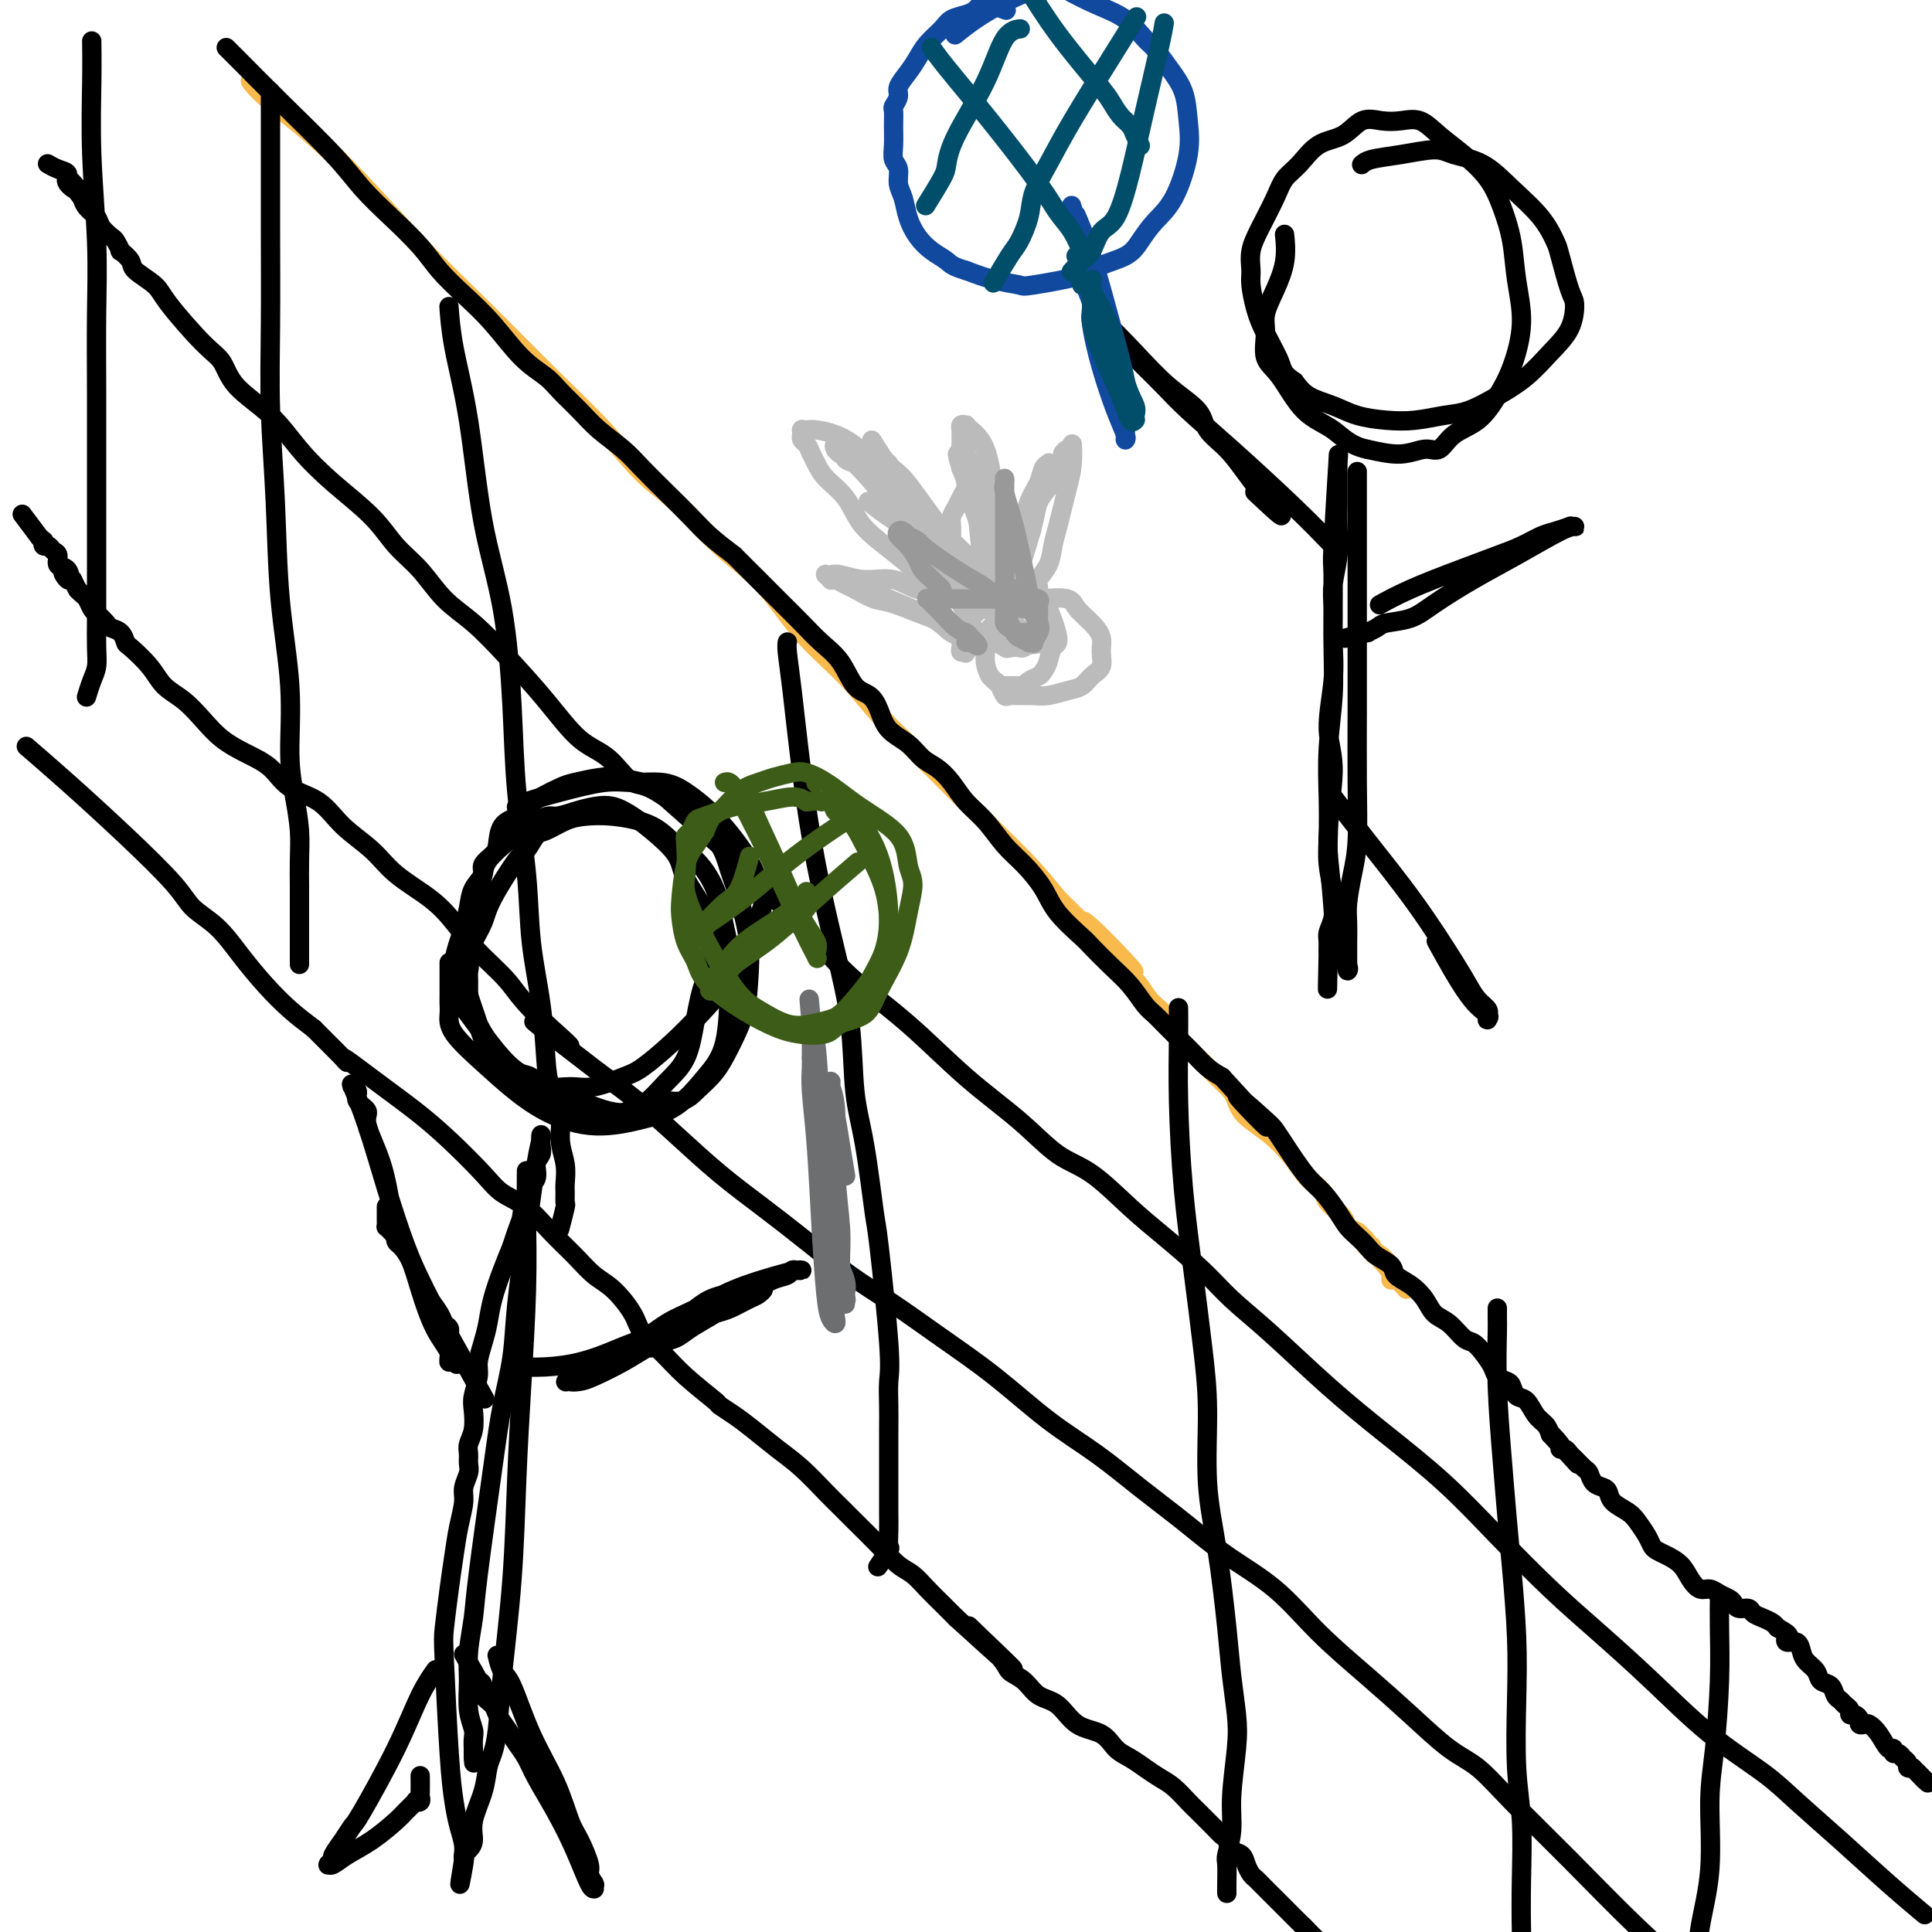 <svg viewBox='0 0 400 400' version='1.1' xmlns='http://www.w3.org/2000/svg' xmlns:xlink='http://www.w3.org/1999/xlink'><g fill='none' stroke='#F8BA4D' stroke-width='4' stroke-linecap='round' stroke-linejoin='round'><path d='M52,17c-0.000,-0.000 -0.000,-0.000 0,0c0.000,0.000 0.000,0.000 0,0c-0.000,-0.000 -0.000,-0.000 0,0c0.000,0.000 0.000,0.000 0,0c-0.000,-0.000 -0.000,-0.000 0,0c0.000,0.000 0.000,0.001 0,0c-0.000,-0.001 -0.002,-0.002 0,0c0.002,0.002 0.006,0.009 0,0c-0.006,-0.009 -0.023,-0.032 0,0c0.023,0.032 0.086,0.121 0,0c-0.086,-0.121 -0.323,-0.451 0,0c0.323,0.451 1.205,1.684 4,4c2.795,2.316 7.505,5.714 13,11c5.495,5.286 11.777,12.458 17,18c5.223,5.542 9.387,9.454 14,14c4.613,4.546 9.676,9.726 14,14c4.324,4.274 7.911,7.643 11,11c3.089,3.357 5.680,6.702 8,9c2.320,2.298 4.369,3.550 7,6c2.631,2.450 5.843,6.100 9,9c3.157,2.900 6.259,5.052 9,8c2.741,2.948 5.122,6.694 8,10c2.878,3.306 6.253,6.172 9,9c2.747,2.828 4.864,5.619 7,8c2.136,2.381 4.289,4.354 6,6c1.711,1.646 2.981,2.966 5,5c2.019,2.034 4.789,4.782 7,7c2.211,2.218 3.865,3.905 6,6c2.135,2.095 4.753,4.599 7,7c2.247,2.401 4.124,4.701 6,7'/><path d='M219,186c27.249,27.128 11.871,10.449 7,6c-4.871,-4.449 0.766,3.331 4,7c3.234,3.669 4.066,3.226 5,4c0.934,0.774 1.972,2.766 3,4c1.028,1.234 2.048,1.710 3,3c0.952,1.290 1.838,3.395 3,5c1.162,1.605 2.601,2.709 4,4c1.399,1.291 2.757,2.768 4,4c1.243,1.232 2.369,2.219 3,3c0.631,0.781 0.766,1.355 1,2c0.234,0.645 0.566,1.359 1,2c0.434,0.641 0.969,1.207 2,2c1.031,0.793 2.557,1.812 4,3c1.443,1.188 2.804,2.544 4,4c1.196,1.456 2.226,3.013 3,4c0.774,0.987 1.291,1.406 2,2c0.709,0.594 1.608,1.363 2,2c0.392,0.637 0.276,1.140 1,2c0.724,0.860 2.289,2.075 3,3c0.711,0.925 0.569,1.558 1,2c0.431,0.442 1.435,0.693 2,1c0.565,0.307 0.691,0.670 1,1c0.309,0.330 0.800,0.627 1,1c0.200,0.373 0.109,0.822 0,1c-0.109,0.178 -0.236,0.085 0,0c0.236,-0.085 0.834,-0.164 1,0c0.166,0.164 -0.100,0.570 0,1c0.100,0.430 0.565,0.885 1,1c0.435,0.115 0.838,-0.110 1,0c0.162,0.110 0.081,0.555 0,1'/><path d='M286,261c10.300,11.615 2.550,3.151 0,0c-2.550,-3.151 0.101,-0.989 1,0c0.899,0.989 0.045,0.804 0,1c-0.045,0.196 0.720,0.774 1,1c0.280,0.226 0.075,0.099 0,0c-0.075,-0.099 -0.020,-0.171 0,0c0.020,0.171 0.005,0.584 0,1c-0.005,0.416 -0.002,0.833 0,1c0.002,0.167 0.001,0.083 0,0'/></g>
<g fill='none' stroke='#000000' stroke-width='4' stroke-linecap='round' stroke-linejoin='round'><path d='M47,10c0.000,0.000 0.000,0.000 0,0c-0.000,-0.000 -0.000,-0.000 0,0c0.000,0.000 0.000,0.000 0,0c-0.000,-0.000 -0.000,-0.000 0,0c0.000,0.000 0.000,0.000 0,0c-0.000,-0.000 -0.002,-0.002 0,0c0.002,0.002 0.006,0.006 0,0c-0.006,-0.006 -0.024,-0.023 0,0c0.024,0.023 0.088,0.087 0,0c-0.088,-0.087 -0.329,-0.325 0,0c0.329,0.325 1.226,1.211 3,3c1.774,1.789 4.425,4.480 8,8c3.575,3.520 8.076,7.868 11,11c2.924,3.132 4.272,5.046 6,7c1.728,1.954 3.836,3.948 6,6c2.164,2.052 4.384,4.163 6,6c1.616,1.837 2.628,3.401 4,5c1.372,1.599 3.104,3.231 5,5c1.896,1.769 3.956,3.673 6,6c2.044,2.327 4.071,5.076 6,7c1.929,1.924 3.758,3.021 5,4c1.242,0.979 1.895,1.839 3,3c1.105,1.161 2.661,2.623 4,4c1.339,1.377 2.462,2.668 4,4c1.538,1.332 3.491,2.705 5,4c1.509,1.295 2.573,2.513 4,4c1.427,1.487 3.218,3.244 5,5c1.782,1.756 3.557,3.511 5,5c1.443,1.489 2.555,2.711 4,4c1.445,1.289 3.222,2.644 5,4'/><path d='M152,115c17.201,17.200 7.704,7.701 5,5c-2.704,-2.701 1.386,1.395 4,4c2.614,2.605 3.754,3.719 5,5c1.246,1.281 2.599,2.729 4,4c1.401,1.271 2.849,2.364 4,4c1.151,1.636 2.006,3.816 3,5c0.994,1.184 2.128,1.371 3,2c0.872,0.629 1.482,1.701 2,3c0.518,1.299 0.943,2.825 2,4c1.057,1.175 2.747,1.997 4,3c1.253,1.003 2.071,2.185 3,3c0.929,0.815 1.970,1.264 3,2c1.030,0.736 2.049,1.760 3,3c0.951,1.240 1.834,2.697 3,4c1.166,1.303 2.617,2.450 4,4c1.383,1.550 2.700,3.501 4,5c1.300,1.499 2.584,2.546 4,4c1.416,1.454 2.966,3.316 4,5c1.034,1.684 1.554,3.191 3,5c1.446,1.809 3.819,3.920 5,5c1.181,1.080 1.170,1.129 2,2c0.830,0.871 2.502,2.565 4,4c1.498,1.435 2.824,2.611 4,4c1.176,1.389 2.202,2.991 3,4c0.798,1.009 1.368,1.424 2,2c0.632,0.576 1.327,1.313 2,2c0.673,0.687 1.324,1.325 2,2c0.676,0.675 1.377,1.387 2,2c0.623,0.613 1.168,1.127 2,2c0.832,0.873 1.952,2.107 3,3c1.048,0.893 2.024,1.447 3,2'/><path d='M253,223c16.330,17.696 6.654,7.937 4,5c-2.654,-2.937 1.715,0.949 4,3c2.285,2.051 2.488,2.267 3,3c0.512,0.733 1.334,1.985 2,3c0.666,1.015 1.175,1.795 2,3c0.825,1.205 1.964,2.837 3,4c1.036,1.163 1.969,1.859 3,3c1.031,1.141 2.162,2.728 3,4c0.838,1.272 1.384,2.227 2,3c0.616,0.773 1.301,1.362 2,2c0.699,0.638 1.411,1.325 2,2c0.589,0.675 1.054,1.338 2,2c0.946,0.662 2.374,1.322 3,2c0.626,0.678 0.450,1.374 1,2c0.550,0.626 1.828,1.184 3,2c1.172,0.816 2.239,1.892 3,3c0.761,1.108 1.215,2.249 2,3c0.785,0.751 1.902,1.111 3,2c1.098,0.889 2.177,2.308 3,3c0.823,0.692 1.390,0.658 2,1c0.610,0.342 1.263,1.060 2,2c0.737,0.940 1.559,2.101 2,3c0.441,0.899 0.502,1.534 1,2c0.498,0.466 1.431,0.761 2,1c0.569,0.239 0.772,0.420 1,1c0.228,0.580 0.481,1.559 1,2c0.519,0.441 1.304,0.345 2,1c0.696,0.655 1.303,2.061 2,3c0.697,0.939 1.485,1.411 2,2c0.515,0.589 0.758,1.294 1,2'/><path d='M321,297c10.682,11.631 3.387,3.708 1,1c-2.387,-2.708 0.133,-0.202 1,1c0.867,1.202 0.081,1.100 0,1c-0.081,-0.100 0.542,-0.196 1,0c0.458,0.196 0.752,0.686 1,1c0.248,0.314 0.451,0.451 1,1c0.549,0.549 1.443,1.508 2,2c0.557,0.492 0.777,0.516 1,1c0.223,0.484 0.448,1.428 1,2c0.552,0.572 1.432,0.771 2,1c0.568,0.229 0.824,0.488 1,1c0.176,0.512 0.271,1.279 1,2c0.729,0.721 2.093,1.398 3,2c0.907,0.602 1.358,1.130 2,2c0.642,0.870 1.474,2.080 2,3c0.526,0.920 0.746,1.548 1,2c0.254,0.452 0.543,0.728 1,1c0.457,0.272 1.081,0.541 2,1c0.919,0.459 2.133,1.107 3,2c0.867,0.893 1.388,2.032 2,3c0.612,0.968 1.316,1.765 2,2c0.684,0.235 1.348,-0.091 2,0c0.652,0.091 1.292,0.598 2,1c0.708,0.402 1.484,0.699 2,1c0.516,0.301 0.771,0.605 1,1c0.229,0.395 0.432,0.879 1,1c0.568,0.121 1.500,-0.122 2,0c0.500,0.122 0.567,0.610 1,1c0.433,0.390 1.232,0.682 2,1c0.768,0.318 1.505,0.662 2,1c0.495,0.338 0.747,0.669 1,1'/><path d='M368,337c2.957,1.623 2.349,1.681 2,2c-0.349,0.319 -0.440,0.900 0,1c0.440,0.100 1.412,-0.282 2,0c0.588,0.282 0.791,1.226 1,2c0.209,0.774 0.423,1.377 1,2c0.577,0.623 1.517,1.266 2,2c0.483,0.734 0.510,1.559 1,2c0.490,0.441 1.442,0.499 2,1c0.558,0.501 0.723,1.445 1,2c0.277,0.555 0.665,0.722 1,1c0.335,0.278 0.615,0.666 1,1c0.385,0.334 0.873,0.615 1,1c0.127,0.385 -0.106,0.874 0,1c0.106,0.126 0.553,-0.111 1,0c0.447,0.111 0.896,0.570 1,1c0.104,0.430 -0.137,0.831 0,1c0.137,0.169 0.654,0.107 1,0c0.346,-0.107 0.523,-0.259 1,0c0.477,0.259 1.255,0.930 2,2c0.745,1.070 1.457,2.539 2,3c0.543,0.461 0.916,-0.087 1,0c0.084,0.087 -0.122,0.807 0,1c0.122,0.193 0.573,-0.142 1,0c0.427,0.142 0.831,0.760 1,1c0.169,0.240 0.101,0.103 0,0c-0.101,-0.103 -0.237,-0.171 0,0c0.237,0.171 0.847,0.582 1,1c0.153,0.418 -0.151,0.843 0,1c0.151,0.157 0.757,0.045 1,0c0.243,-0.045 0.121,-0.022 0,0'/><path d='M396,366c4.493,4.648 1.726,1.768 1,1c-0.726,-0.768 0.589,0.578 1,1c0.411,0.422 -0.082,-0.079 0,0c0.082,0.079 0.738,0.737 1,1c0.262,0.263 0.131,0.132 0,0'/><path d='M6,155c-0.000,-0.000 -0.000,-0.000 0,0c0.000,0.000 0.000,0.000 0,0c-0.000,-0.000 -0.000,-0.000 0,0c0.000,0.000 0.000,0.000 0,0c-0.000,-0.000 -0.000,-0.000 0,0c0.000,0.000 0.000,0.000 0,0c-0.000,-0.000 -0.000,-0.000 0,0c0.000,0.000 0.000,0.000 0,0c-0.000,-0.000 -0.000,-0.000 0,0c0.000,0.000 0.000,0.000 0,0c-0.000,-0.000 -0.000,-0.000 0,0c0.000,0.000 0.000,0.000 0,0c-0.000,-0.000 -0.000,-0.000 0,0c0.000,0.000 0.000,0.000 0,0c-0.000,-0.000 -0.000,-0.000 0,0c0.000,0.000 0.002,0.001 0,0c-0.002,-0.001 -0.006,-0.005 0,0c0.006,0.005 0.022,0.019 0,0c-0.022,-0.019 -0.083,-0.071 0,0c0.083,0.071 0.308,0.265 0,0c-0.308,-0.265 -1.151,-0.991 0,0c1.151,0.991 4.295,3.698 8,7c3.705,3.302 7.971,7.200 12,11c4.029,3.800 7.823,7.502 10,10c2.177,2.498 2.738,3.791 4,5c1.262,1.209 3.225,2.332 5,4c1.775,1.668 3.362,3.880 5,6c1.638,2.120 3.326,4.148 5,6c1.674,1.852 3.336,3.529 5,5c1.664,1.471 3.332,2.735 5,4'/><path d='M65,213c10.168,10.107 6.089,6.373 6,6c-0.089,-0.373 3.812,2.613 7,5c3.188,2.387 5.664,4.174 8,6c2.336,1.826 4.532,3.691 7,6c2.468,2.309 5.209,5.061 7,7c1.791,1.939 2.632,3.065 4,4c1.368,0.935 3.264,1.680 5,3c1.736,1.320 3.312,3.217 5,5c1.688,1.783 3.486,3.453 5,5c1.514,1.547 2.743,2.972 4,4c1.257,1.028 2.542,1.659 4,3c1.458,1.341 3.089,3.393 4,5c0.911,1.607 1.104,2.769 2,4c0.896,1.231 2.497,2.531 4,4c1.503,1.469 2.907,3.105 5,5c2.093,1.895 4.873,4.047 6,5c1.127,0.953 0.600,0.707 1,1c0.400,0.293 1.727,1.124 3,2c1.273,0.876 2.490,1.795 4,3c1.510,1.205 3.312,2.694 5,4c1.688,1.306 3.263,2.428 5,4c1.737,1.572 3.637,3.594 5,5c1.363,1.406 2.188,2.196 3,3c0.812,0.804 1.610,1.622 3,3c1.390,1.378 3.372,3.317 5,5c1.628,1.683 2.900,3.111 4,4c1.100,0.889 2.027,1.238 3,2c0.973,0.762 1.993,1.936 3,3c1.007,1.064 2.002,2.018 3,3c0.998,0.982 1.999,1.991 3,3'/><path d='M198,335c21.277,19.370 7.968,6.794 4,3c-3.968,-3.794 1.404,1.194 4,4c2.596,2.806 2.415,3.431 3,4c0.585,0.569 1.935,1.082 3,2c1.065,0.918 1.846,2.242 3,3c1.154,0.758 2.682,0.952 4,2c1.318,1.048 2.425,2.952 4,4c1.575,1.048 3.618,1.240 5,2c1.382,0.760 2.102,2.089 3,3c0.898,0.911 1.974,1.403 3,2c1.026,0.597 2.003,1.300 3,2c0.997,0.700 2.014,1.398 3,2c0.986,0.602 1.941,1.107 3,2c1.059,0.893 2.220,2.175 3,3c0.780,0.825 1.178,1.195 2,2c0.822,0.805 2.069,2.046 3,3c0.931,0.954 1.545,1.620 2,2c0.455,0.380 0.752,0.473 1,1c0.248,0.527 0.448,1.489 1,2c0.552,0.511 1.456,0.569 2,1c0.544,0.431 0.727,1.233 1,2c0.273,0.767 0.635,1.500 1,2c0.365,0.500 0.731,0.768 1,1c0.269,0.232 0.439,0.429 1,1c0.561,0.571 1.512,1.515 2,2c0.488,0.485 0.512,0.511 1,1c0.488,0.489 1.440,1.440 2,2c0.560,0.560 0.727,0.727 1,1c0.273,0.273 0.650,0.650 1,1c0.350,0.350 0.671,0.671 1,1c0.329,0.329 0.664,0.664 1,1'/><path d='M270,399c4.069,4.377 0.740,0.818 0,0c-0.740,-0.818 1.107,1.104 2,2c0.893,0.896 0.831,0.765 1,1c0.169,0.235 0.569,0.835 1,1c0.431,0.165 0.893,-0.107 1,0c0.107,0.107 -0.140,0.592 0,1c0.140,0.408 0.669,0.739 1,1c0.331,0.261 0.465,0.450 1,1c0.535,0.550 1.470,1.459 2,2c0.530,0.541 0.654,0.714 1,1c0.346,0.286 0.913,0.686 1,1c0.087,0.314 -0.306,0.542 0,1c0.306,0.458 1.312,1.146 2,2c0.688,0.854 1.057,1.872 2,3c0.943,1.128 2.459,2.364 3,3c0.541,0.636 0.107,0.671 1,2c0.893,1.329 3.112,3.951 4,5c0.888,1.049 0.444,0.524 0,0'/><path d='M356,331c0.000,-0.002 0.000,-0.005 0,0c-0.000,0.005 -0.000,0.016 0,0c0.000,-0.016 0.001,-0.059 0,0c-0.001,0.059 -0.003,0.221 0,0c0.003,-0.221 0.011,-0.825 0,0c-0.011,0.825 -0.039,3.079 0,6c0.039,2.921 0.147,6.507 0,11c-0.147,4.493 -0.550,9.891 -1,14c-0.450,4.109 -0.948,6.930 -1,11c-0.052,4.070 0.341,9.389 0,14c-0.341,4.611 -1.415,8.514 -2,12c-0.585,3.486 -0.682,6.555 -1,9c-0.318,2.445 -0.856,4.267 -1,6c-0.144,1.733 0.105,3.376 0,5c-0.105,1.624 -0.564,3.229 -1,4c-0.436,0.771 -0.848,0.708 -1,2c-0.152,1.292 -0.043,3.941 0,5c0.043,1.059 0.022,0.530 0,0'/><path d='M310,271c0.000,-0.014 0.000,-0.028 0,0c-0.000,0.028 -0.001,0.100 0,0c0.001,-0.100 0.003,-0.370 0,0c-0.003,0.370 -0.012,1.379 0,2c0.012,0.621 0.044,0.854 0,3c-0.044,2.146 -0.166,6.204 0,11c0.166,4.796 0.619,10.330 1,15c0.381,4.670 0.690,8.475 1,12c0.310,3.525 0.623,6.769 1,11c0.377,4.231 0.819,9.450 1,14c0.181,4.550 0.101,8.432 0,13c-0.101,4.568 -0.222,9.822 0,14c0.222,4.178 0.788,7.281 1,11c0.212,3.719 0.071,8.056 0,12c-0.071,3.944 -0.072,7.497 0,11c0.072,3.503 0.216,6.956 0,11c-0.216,4.044 -0.794,8.678 -1,12c-0.206,3.322 -0.041,5.332 0,7c0.041,1.668 -0.040,2.993 0,4c0.040,1.007 0.203,1.694 0,3c-0.203,1.306 -0.772,3.230 -1,4c-0.228,0.770 -0.114,0.385 0,0'/><path d='M244,209c0.000,0.008 0.000,0.015 0,0c-0.000,-0.015 -0.001,-0.054 0,0c0.001,0.054 0.002,0.201 0,0c-0.002,-0.201 -0.009,-0.750 0,0c0.009,0.750 0.033,2.801 0,6c-0.033,3.199 -0.124,7.548 0,13c0.124,5.452 0.462,12.007 1,18c0.538,5.993 1.274,11.423 2,17c0.726,5.577 1.441,11.300 2,16c0.559,4.700 0.962,8.375 1,13c0.038,4.625 -0.287,10.199 0,15c0.287,4.801 1.188,8.827 2,14c0.812,5.173 1.534,11.491 2,16c0.466,4.509 0.676,7.208 1,10c0.324,2.792 0.763,5.676 1,8c0.237,2.324 0.274,4.087 0,7c-0.274,2.913 -0.858,6.976 -1,10c-0.142,3.024 0.158,5.010 0,7c-0.158,1.990 -0.774,3.983 -1,5c-0.226,1.017 -0.060,1.056 0,2c0.060,0.944 0.016,2.793 0,4c-0.016,1.207 -0.005,1.774 0,2c0.005,0.226 0.002,0.113 0,0'/><path d='M163,133c-0.000,0.000 -0.000,0.000 0,0c0.000,-0.000 0.000,-0.001 0,0c-0.000,0.001 -0.001,0.003 0,0c0.001,-0.003 0.003,-0.012 0,0c-0.003,0.012 -0.009,0.045 0,0c0.009,-0.045 0.035,-0.167 0,0c-0.035,0.167 -0.130,0.621 0,2c0.130,1.379 0.487,3.681 1,8c0.513,4.319 1.183,10.655 2,17c0.817,6.345 1.780,12.697 3,19c1.220,6.303 2.698,12.555 4,18c1.302,5.445 2.428,10.083 3,15c0.572,4.917 0.592,10.114 1,14c0.408,3.886 1.206,6.460 2,11c0.794,4.540 1.586,11.046 2,14c0.414,2.954 0.451,2.357 1,7c0.549,4.643 1.611,14.527 2,20c0.389,5.473 0.104,6.534 0,8c-0.104,1.466 -0.028,3.337 0,5c0.028,1.663 0.008,3.119 0,5c-0.008,1.881 -0.003,4.186 0,6c0.003,1.814 0.003,3.138 0,5c-0.003,1.862 -0.008,4.261 0,6c0.008,1.739 0.030,2.817 0,4c-0.030,1.183 -0.111,2.472 0,3c0.111,0.528 0.415,0.296 0,1c-0.415,0.704 -1.547,2.344 -2,3c-0.453,0.656 -0.226,0.328 0,0'/><path d='M93,64c-0.000,-0.003 -0.000,-0.006 0,0c0.000,0.006 0.001,0.021 0,0c-0.001,-0.021 -0.005,-0.079 0,0c0.005,0.079 0.019,0.296 0,0c-0.019,-0.296 -0.073,-1.104 0,0c0.073,1.104 0.271,4.121 1,8c0.729,3.879 1.987,8.619 3,15c1.013,6.381 1.781,14.403 3,21c1.219,6.597 2.889,11.771 4,18c1.111,6.229 1.663,13.515 2,20c0.337,6.485 0.458,12.169 1,18c0.542,5.831 1.506,11.808 2,17c0.494,5.192 0.518,9.597 1,14c0.482,4.403 1.420,8.802 2,13c0.580,4.198 0.800,8.194 1,11c0.200,2.806 0.379,4.422 1,6c0.621,1.578 1.683,3.118 2,5c0.317,1.882 -0.111,4.105 0,6c0.111,1.895 0.763,3.460 1,5c0.237,1.540 0.060,3.054 0,4c-0.060,0.946 -0.002,1.322 0,2c0.002,0.678 -0.051,1.656 0,2c0.051,0.344 0.206,0.054 0,1c-0.206,0.946 -0.773,3.127 -1,4c-0.227,0.873 -0.113,0.436 0,0'/><path d='M56,19c-0.000,0.001 -0.000,0.001 0,0c0.000,-0.001 0.000,-0.004 0,0c-0.000,0.004 -0.000,0.014 0,0c0.000,-0.014 0.000,-0.052 0,0c-0.000,0.052 -0.001,0.196 0,2c0.001,1.804 0.004,5.270 0,10c-0.004,4.730 -0.013,10.724 0,17c0.013,6.276 0.050,12.833 0,19c-0.050,6.167 -0.186,11.946 0,18c0.186,6.054 0.694,12.385 1,19c0.306,6.615 0.412,13.513 1,20c0.588,6.487 1.660,12.561 2,18c0.340,5.439 -0.053,10.242 0,14c0.053,3.758 0.550,6.470 1,9c0.450,2.530 0.853,4.880 1,7c0.147,2.120 0.039,4.012 0,6c-0.039,1.988 -0.011,4.071 0,6c0.011,1.929 0.003,3.703 0,5c-0.003,1.297 -0.001,2.119 0,4c0.001,1.881 0.000,4.823 0,6c-0.000,1.177 -0.000,0.588 0,0'/><path d='M19,9c0.002,0.153 0.004,0.306 0,0c-0.004,-0.306 -0.015,-1.072 0,0c0.015,1.072 0.057,3.980 0,8c-0.057,4.020 -0.211,9.151 0,15c0.211,5.849 0.789,12.416 1,18c0.211,5.584 0.057,10.183 0,15c-0.057,4.817 -0.015,9.851 0,16c0.015,6.149 0.004,13.414 0,19c-0.004,5.586 -0.000,9.492 0,13c0.000,3.508 -0.003,6.619 0,9c0.003,2.381 0.011,4.033 0,6c-0.011,1.967 -0.042,4.251 0,6c0.042,1.749 0.155,2.964 0,4c-0.155,1.036 -0.580,1.894 -1,3c-0.420,1.106 -0.834,2.459 -1,3c-0.166,0.541 -0.083,0.271 0,0'/><path d='M398,396c-0.011,-0.009 -0.021,-0.018 0,0c0.021,0.018 0.074,0.062 0,0c-0.074,-0.062 -0.276,-0.231 0,0c0.276,0.231 1.030,0.861 0,0c-1.030,-0.861 -3.845,-3.215 -7,-6c-3.155,-2.785 -6.650,-6.001 -10,-9c-3.350,-2.999 -6.556,-5.780 -9,-8c-2.444,-2.220 -4.126,-3.881 -7,-6c-2.874,-2.119 -6.939,-4.698 -11,-8c-4.061,-3.302 -8.118,-7.327 -12,-11c-3.882,-3.673 -7.590,-6.993 -11,-10c-3.410,-3.007 -6.521,-5.702 -10,-9c-3.479,-3.298 -7.327,-7.199 -11,-11c-3.673,-3.801 -7.170,-7.502 -11,-11c-3.830,-3.498 -7.991,-6.793 -12,-10c-4.009,-3.207 -7.866,-6.328 -12,-10c-4.134,-3.672 -8.546,-7.897 -12,-11c-3.454,-3.103 -5.952,-5.086 -8,-7c-2.048,-1.914 -3.648,-3.759 -6,-6c-2.352,-2.241 -5.457,-4.879 -8,-7c-2.543,-2.121 -4.524,-3.724 -7,-6c-2.476,-2.276 -5.448,-5.224 -8,-7c-2.552,-1.776 -4.685,-2.378 -7,-4c-2.315,-1.622 -4.813,-4.263 -8,-7c-3.187,-2.737 -7.063,-5.569 -11,-9c-3.937,-3.431 -7.933,-7.461 -12,-11c-4.067,-3.539 -8.203,-6.588 -11,-9c-2.797,-2.412 -4.253,-4.188 -6,-6c-1.747,-1.812 -3.785,-3.661 -6,-6c-2.215,-2.339 -4.608,-5.170 -7,-8'/><path d='M158,183c-38.961,-34.550 -16.362,-14.426 -10,-9c6.362,5.426 -3.513,-3.847 -9,-8c-5.487,-4.153 -6.587,-3.186 -8,-4c-1.413,-0.814 -3.139,-3.410 -5,-5c-1.861,-1.590 -3.859,-2.173 -6,-4c-2.141,-1.827 -4.427,-4.897 -7,-8c-2.573,-3.103 -5.433,-6.239 -8,-9c-2.567,-2.761 -4.840,-5.145 -7,-7c-2.160,-1.855 -4.207,-3.179 -6,-5c-1.793,-1.821 -3.332,-4.137 -5,-6c-1.668,-1.863 -3.464,-3.273 -5,-5c-1.536,-1.727 -2.810,-3.769 -5,-6c-2.190,-2.231 -5.296,-4.649 -8,-7c-2.704,-2.351 -5.006,-4.634 -7,-7c-1.994,-2.366 -3.679,-4.815 -6,-7c-2.321,-2.185 -5.277,-4.107 -7,-6c-1.723,-1.893 -2.214,-3.757 -3,-5c-0.786,-1.243 -1.869,-1.865 -4,-4c-2.131,-2.135 -5.311,-5.781 -7,-8c-1.689,-2.219 -1.888,-3.009 -3,-4c-1.112,-0.991 -3.138,-2.181 -4,-3c-0.862,-0.819 -0.558,-1.265 -1,-2c-0.442,-0.735 -1.628,-1.758 -2,-2c-0.372,-0.242 0.070,0.297 0,0c-0.070,-0.297 -0.652,-1.430 -1,-2c-0.348,-0.570 -0.461,-0.575 -1,-1c-0.539,-0.425 -1.505,-1.268 -2,-2c-0.495,-0.732 -0.518,-1.351 -1,-2c-0.482,-0.649 -1.423,-1.328 -2,-2c-0.577,-0.672 -0.788,-1.336 -1,-2'/><path d='M17,41c-5.049,-6.455 -1.672,-3.092 -1,-2c0.672,1.092 -1.361,-0.086 -2,-1c-0.639,-0.914 0.117,-1.565 0,-2c-0.117,-0.435 -1.109,-0.656 -2,-1c-0.891,-0.344 -1.683,-0.813 -2,-1c-0.317,-0.187 -0.158,-0.094 0,0'/><path d='M349,408c-0.001,-0.001 -0.002,-0.002 0,0c0.002,0.002 0.008,0.007 0,0c-0.008,-0.007 -0.028,-0.024 0,0c0.028,0.024 0.106,0.091 0,0c-0.106,-0.091 -0.396,-0.339 0,0c0.396,0.339 1.479,1.266 0,0c-1.479,-1.266 -5.519,-4.723 -10,-9c-4.481,-4.277 -9.402,-9.373 -14,-14c-4.598,-4.627 -8.872,-8.786 -12,-12c-3.128,-3.214 -5.110,-5.482 -7,-7c-1.890,-1.518 -3.687,-2.284 -6,-4c-2.313,-1.716 -5.140,-4.382 -8,-7c-2.860,-2.618 -5.752,-5.188 -9,-8c-3.248,-2.812 -6.851,-5.867 -10,-9c-3.149,-3.133 -5.843,-6.346 -9,-9c-3.157,-2.654 -6.776,-4.751 -10,-7c-3.224,-2.249 -6.052,-4.651 -9,-7c-2.948,-2.349 -6.017,-4.646 -9,-7c-2.983,-2.354 -5.880,-4.764 -9,-7c-3.120,-2.236 -6.463,-4.297 -10,-7c-3.537,-2.703 -7.268,-6.048 -11,-9c-3.732,-2.952 -7.464,-5.512 -11,-8c-3.536,-2.488 -6.875,-4.903 -10,-7c-3.125,-2.097 -6.034,-3.875 -9,-6c-2.966,-2.125 -5.988,-4.598 -9,-7c-3.012,-2.402 -6.014,-4.735 -9,-7c-2.986,-2.265 -5.955,-4.463 -9,-7c-3.045,-2.537 -6.166,-5.414 -9,-8c-2.834,-2.586 -5.381,-4.882 -8,-7c-2.619,-2.118 -5.309,-4.059 -8,-6'/><path d='M124,222c-22.956,-17.641 -10.345,-8.244 -7,-6c3.345,2.244 -2.577,-2.664 -6,-6c-3.423,-3.336 -4.348,-5.101 -6,-7c-1.652,-1.899 -4.032,-3.932 -6,-6c-1.968,-2.068 -3.523,-4.173 -5,-6c-1.477,-1.827 -2.875,-3.378 -5,-5c-2.125,-1.622 -4.978,-3.314 -7,-5c-2.022,-1.686 -3.215,-3.364 -5,-5c-1.785,-1.636 -4.164,-3.228 -6,-5c-1.836,-1.772 -3.131,-3.723 -5,-5c-1.869,-1.277 -4.313,-1.881 -6,-3c-1.687,-1.119 -2.618,-2.754 -4,-4c-1.382,-1.246 -3.217,-2.104 -5,-3c-1.783,-0.896 -3.515,-1.831 -5,-3c-1.485,-1.169 -2.724,-2.573 -4,-4c-1.276,-1.427 -2.590,-2.878 -4,-4c-1.410,-1.122 -2.916,-1.915 -4,-3c-1.084,-1.085 -1.748,-2.462 -3,-4c-1.252,-1.538 -3.094,-3.237 -4,-4c-0.906,-0.763 -0.876,-0.590 -1,-1c-0.124,-0.410 -0.400,-1.404 -1,-2c-0.600,-0.596 -1.523,-0.793 -2,-1c-0.477,-0.207 -0.509,-0.422 -1,-1c-0.491,-0.578 -1.442,-1.517 -2,-2c-0.558,-0.483 -0.724,-0.508 -1,-1c-0.276,-0.492 -0.662,-1.451 -1,-2c-0.338,-0.549 -0.629,-0.689 -1,-1c-0.371,-0.311 -0.821,-0.795 -1,-1c-0.179,-0.205 -0.087,-0.132 0,0c0.087,0.132 0.168,0.323 0,0c-0.168,-0.323 -0.584,-1.162 -1,-2'/><path d='M15,120c-3.199,-3.290 -1.697,-0.516 -1,0c0.697,0.516 0.590,-1.225 0,-2c-0.590,-0.775 -1.664,-0.585 -2,-1c-0.336,-0.415 0.067,-1.436 0,-2c-0.067,-0.564 -0.605,-0.672 -1,-1c-0.395,-0.328 -0.646,-0.877 -1,-1c-0.354,-0.123 -0.810,0.181 -1,0c-0.190,-0.181 -0.115,-0.848 0,-1c0.115,-0.152 0.268,0.211 0,0c-0.268,-0.211 -0.959,-0.995 -1,-1c-0.041,-0.005 0.566,0.768 0,0c-0.566,-0.768 -2.305,-3.077 -3,-4c-0.695,-0.923 -0.348,-0.462 0,0'/><path d='M107,167c-0.006,0.005 -0.011,0.010 0,0c0.011,-0.010 0.039,-0.035 0,0c-0.039,0.035 -0.144,0.129 0,0c0.144,-0.129 0.537,-0.480 2,-1c1.463,-0.520 3.996,-1.207 7,-2c3.004,-0.793 6.480,-1.691 9,-2c2.520,-0.309 4.085,-0.029 6,0c1.915,0.029 4.179,-0.193 6,0c1.821,0.193 3.200,0.800 5,2c1.800,1.200 4.021,2.994 6,5c1.979,2.006 3.717,4.225 5,6c1.283,1.775 2.113,3.105 3,5c0.887,1.895 1.831,4.354 2,6c0.169,1.646 -0.438,2.480 -1,4c-0.562,1.520 -1.081,3.727 -2,6c-0.919,2.273 -2.238,4.611 -4,7c-1.762,2.389 -3.965,4.830 -6,7c-2.035,2.170 -3.901,4.069 -6,6c-2.099,1.931 -4.432,3.892 -6,5c-1.568,1.108 -2.373,1.362 -4,2c-1.627,0.638 -4.077,1.661 -6,2c-1.923,0.339 -3.320,-0.006 -5,0c-1.680,0.006 -3.643,0.364 -5,0c-1.357,-0.364 -2.108,-1.451 -3,-2c-0.892,-0.549 -1.927,-0.559 -3,-1c-1.073,-0.441 -2.185,-1.314 -3,-2c-0.815,-0.686 -1.332,-1.184 -2,-2c-0.668,-0.816 -1.488,-1.951 -2,-3c-0.512,-1.049 -0.715,-2.013 -1,-3c-0.285,-0.987 -0.653,-1.996 -1,-3c-0.347,-1.004 -0.674,-2.002 -1,-3'/><path d='M97,206c-1.082,-3.205 -0.286,-4.217 0,-5c0.286,-0.783 0.062,-1.338 0,-2c-0.062,-0.662 0.039,-1.430 0,-2c-0.039,-0.570 -0.216,-0.943 0,-2c0.216,-1.057 0.827,-2.797 1,-4c0.173,-1.203 -0.091,-1.870 0,-3c0.091,-1.130 0.535,-2.723 1,-4c0.465,-1.277 0.949,-2.236 1,-3c0.051,-0.764 -0.330,-1.331 0,-2c0.330,-0.669 1.372,-1.439 2,-2c0.628,-0.561 0.841,-0.912 1,-2c0.159,-1.088 0.262,-2.911 1,-4c0.738,-1.089 2.110,-1.443 3,-2c0.890,-0.557 1.298,-1.316 2,-2c0.702,-0.684 1.698,-1.294 3,-2c1.302,-0.706 2.910,-1.507 4,-2c1.090,-0.493 1.661,-0.678 3,-1c1.339,-0.322 3.445,-0.780 5,-1c1.555,-0.220 2.560,-0.202 4,0c1.440,0.202 3.316,0.587 5,1c1.684,0.413 3.175,0.854 5,2c1.825,1.146 3.985,2.996 6,5c2.015,2.004 3.885,4.162 5,6c1.115,1.838 1.474,3.357 2,5c0.526,1.643 1.218,3.411 2,6c0.782,2.589 1.655,5.998 2,9c0.345,3.002 0.161,5.597 0,8c-0.161,2.403 -0.301,4.613 -1,7c-0.699,2.387 -1.957,4.950 -3,7c-1.043,2.050 -1.869,3.586 -3,5c-1.131,1.414 -2.565,2.707 -4,4'/><path d='M144,226c-2.619,2.814 -4.166,1.849 -6,2c-1.834,0.151 -3.953,1.418 -6,2c-2.047,0.582 -4.021,0.479 -6,0c-1.979,-0.479 -3.963,-1.333 -6,-2c-2.037,-0.667 -4.128,-1.147 -6,-2c-1.872,-0.853 -3.525,-2.081 -5,-3c-1.475,-0.919 -2.773,-1.530 -5,-4c-2.227,-2.470 -5.382,-6.799 -7,-9c-1.618,-2.201 -1.698,-2.273 -2,-3c-0.302,-0.727 -0.824,-2.108 -1,-3c-0.176,-0.892 -0.005,-1.294 0,-2c0.005,-0.706 -0.155,-1.715 0,-3c0.155,-1.285 0.624,-2.847 1,-4c0.376,-1.153 0.660,-1.897 1,-3c0.340,-1.103 0.735,-2.566 1,-4c0.265,-1.434 0.401,-2.839 1,-4c0.599,-1.161 1.661,-2.079 2,-3c0.339,-0.921 -0.045,-1.844 2,-4c2.045,-2.156 6.517,-5.546 9,-7c2.483,-1.454 2.975,-0.972 4,-1c1.025,-0.028 2.582,-0.564 4,-1c1.418,-0.436 2.695,-0.771 4,-1c1.305,-0.229 2.637,-0.353 4,0c1.363,0.353 2.758,1.183 4,2c1.242,0.817 2.333,1.619 4,3c1.667,1.381 3.911,3.339 5,5c1.089,1.661 1.024,3.024 2,5c0.976,1.976 2.993,4.565 4,7c1.007,2.435 1.003,4.718 1,7'/><path d='M147,196c0.959,4.152 -0.144,5.031 -1,7c-0.856,1.969 -1.466,5.027 -2,8c-0.534,2.973 -0.992,5.862 -2,8c-1.008,2.138 -2.567,3.524 -4,5c-1.433,1.476 -2.741,3.043 -4,4c-1.259,0.957 -2.467,1.303 -4,2c-1.533,0.697 -3.389,1.743 -5,2c-1.611,0.257 -2.978,-0.276 -5,-1c-2.022,-0.724 -4.700,-1.639 -7,-3c-2.300,-1.361 -4.224,-3.168 -6,-5c-1.776,-1.832 -3.405,-3.690 -5,-6c-1.595,-2.310 -3.158,-5.072 -4,-7c-0.842,-1.928 -0.965,-3.022 -1,-4c-0.035,-0.978 0.018,-1.839 0,-3c-0.018,-1.161 -0.107,-2.624 0,-4c0.107,-1.376 0.409,-2.667 1,-4c0.591,-1.333 1.471,-2.708 2,-4c0.529,-1.292 0.706,-2.502 2,-5c1.294,-2.498 3.704,-6.284 5,-8c1.296,-1.716 1.479,-1.363 2,-2c0.521,-0.637 1.381,-2.263 2,-3c0.619,-0.737 0.997,-0.586 2,-1c1.003,-0.414 2.631,-1.394 4,-2c1.369,-0.606 2.480,-0.839 4,-1c1.520,-0.161 3.450,-0.251 6,0c2.550,0.251 5.719,0.844 8,2c2.281,1.156 3.673,2.877 5,4c1.327,1.123 2.588,1.649 4,3c1.412,1.351 2.975,3.529 4,6c1.025,2.471 1.513,5.236 2,8'/><path d='M150,192c1.170,4.246 1.093,7.862 1,12c-0.093,4.138 -0.204,8.800 -1,12c-0.796,3.200 -2.277,4.940 -4,7c-1.723,2.060 -3.686,4.441 -6,6c-2.314,1.559 -4.978,2.297 -8,3c-3.022,0.703 -6.403,1.370 -10,1c-3.597,-0.370 -7.409,-1.777 -11,-4c-3.591,-2.223 -6.962,-5.263 -10,-8c-3.038,-2.737 -5.742,-5.172 -7,-7c-1.258,-1.828 -1.069,-3.048 -1,-4c0.069,-0.952 0.019,-1.637 0,-2c-0.019,-0.363 -0.005,-0.406 0,-2c0.005,-1.594 0.001,-4.741 0,-6c-0.001,-1.259 -0.001,-0.629 0,0'/><path d='M109,243c-0.000,0.000 -0.000,0.000 0,0c0.000,-0.000 0.000,-0.000 0,0c-0.000,0.000 -0.000,0.000 0,0c0.000,-0.000 0.000,-0.000 0,0c-0.000,0.000 -0.000,0.000 0,0c0.000,-0.000 0.000,-0.000 0,0c-0.000,0.000 -0.000,0.000 0,0c0.000,-0.000 0.000,-0.000 0,0c-0.000,0.000 -0.000,0.000 0,0c0.000,-0.000 0.000,-0.000 0,0c-0.000,0.000 -0.000,0.002 0,0c0.000,-0.002 0.000,-0.007 0,0c-0.000,0.007 -0.000,0.025 0,0c0.000,-0.025 0.001,-0.093 0,0c-0.001,0.093 -0.003,0.347 0,0c0.003,-0.347 0.012,-1.297 0,0c-0.012,1.297 -0.044,4.839 0,9c0.044,4.161 0.163,8.941 0,15c-0.163,6.059 -0.607,13.397 -1,20c-0.393,6.603 -0.735,12.472 -1,19c-0.265,6.528 -0.453,13.715 -1,21c-0.547,7.285 -1.455,14.670 -2,20c-0.545,5.330 -0.728,8.606 -1,11c-0.272,2.394 -0.632,3.905 -1,5c-0.368,1.095 -0.742,1.775 -1,3c-0.258,1.225 -0.398,2.997 -1,5c-0.602,2.003 -1.664,4.238 -2,6c-0.336,1.762 0.054,3.049 0,4c-0.054,0.951 -0.553,1.564 -1,2c-0.447,0.436 -0.842,0.696 -1,1c-0.158,0.304 -0.079,0.652 0,1'/><path d='M96,385c-1.544,9.301 -0.403,3.554 0,1c0.403,-2.554 0.067,-1.916 0,-2c-0.067,-0.084 0.136,-0.890 0,-2c-0.136,-1.110 -0.612,-2.523 -1,-4c-0.388,-1.477 -0.690,-3.019 -1,-5c-0.310,-1.981 -0.630,-4.401 -1,-10c-0.370,-5.599 -0.790,-14.376 -1,-19c-0.210,-4.624 -0.210,-5.094 0,-7c0.210,-1.906 0.630,-5.248 1,-8c0.370,-2.752 0.691,-4.915 1,-7c0.309,-2.085 0.604,-4.092 1,-6c0.396,-1.908 0.891,-3.719 1,-5c0.109,-1.281 -0.168,-2.033 0,-3c0.168,-0.967 0.781,-2.148 1,-3c0.219,-0.852 0.045,-1.376 0,-2c-0.045,-0.624 0.039,-1.348 0,-2c-0.039,-0.652 -0.203,-1.231 0,-2c0.203,-0.769 0.772,-1.727 1,-3c0.228,-1.273 0.117,-2.861 0,-4c-0.117,-1.139 -0.238,-1.829 0,-3c0.238,-1.171 0.837,-2.821 1,-4c0.163,-1.179 -0.108,-1.886 0,-3c0.108,-1.114 0.595,-2.636 1,-4c0.405,-1.364 0.727,-2.572 1,-4c0.273,-1.428 0.497,-3.077 1,-5c0.503,-1.923 1.287,-4.121 2,-6c0.713,-1.879 1.357,-3.440 2,-5'/><path d='M106,258c1.509,-4.806 1.781,-4.821 2,-6c0.219,-1.179 0.384,-3.523 1,-5c0.616,-1.477 1.681,-2.088 2,-3c0.319,-0.912 -0.110,-2.123 0,-3c0.110,-0.877 0.759,-1.418 1,-2c0.241,-0.582 0.073,-1.206 0,-2c-0.073,-0.794 -0.051,-1.760 0,-2c0.051,-0.240 0.131,0.245 0,1c-0.131,0.755 -0.472,1.780 -1,5c-0.528,3.220 -1.242,8.635 -2,14c-0.758,5.365 -1.558,10.679 -2,15c-0.442,4.321 -0.524,7.651 -1,11c-0.476,3.349 -1.347,6.719 -2,10c-0.653,3.281 -1.089,6.472 -2,13c-0.911,6.528 -2.298,16.391 -3,22c-0.702,5.609 -0.720,6.963 -1,9c-0.280,2.037 -0.821,4.758 -1,7c-0.179,2.242 0.005,4.006 0,6c-0.005,1.994 -0.197,4.218 0,6c0.197,1.782 0.785,3.121 1,4c0.215,0.879 0.058,1.298 0,2c-0.058,0.702 -0.015,1.688 0,2c0.015,0.312 0.004,-0.050 0,0c-0.004,0.050 -0.001,0.514 0,1c0.001,0.486 0.000,0.996 0,1c-0.000,0.004 -0.000,-0.498 0,-1'/><path d='M98,363c0.167,3.500 0.083,1.750 0,0'/><path d='M108,283c-0.000,-0.000 -0.000,-0.000 0,0c0.000,0.000 0.000,0.000 0,0c-0.000,-0.000 -0.000,-0.000 0,0c0.000,0.000 0.001,0.000 0,0c-0.001,-0.000 -0.004,-0.000 0,0c0.004,0.000 0.014,0.001 0,0c-0.014,-0.001 -0.053,-0.002 0,0c0.053,0.002 0.198,0.008 0,0c-0.198,-0.008 -0.739,-0.031 0,0c0.739,0.031 2.759,0.117 5,0c2.241,-0.117 4.703,-0.437 7,-1c2.297,-0.563 4.427,-1.368 6,-2c1.573,-0.632 2.588,-1.090 5,-2c2.412,-0.910 6.222,-2.271 9,-4c2.778,-1.729 4.523,-3.826 7,-5c2.477,-1.174 5.686,-1.425 8,-2c2.314,-0.575 3.735,-1.474 5,-2c1.265,-0.526 2.376,-0.677 3,-1c0.624,-0.323 0.762,-0.817 1,-1c0.238,-0.183 0.576,-0.055 1,0c0.424,0.055 0.933,0.038 1,0c0.067,-0.038 -0.307,-0.097 -1,0c-0.693,0.097 -1.703,0.352 -4,1c-2.297,0.648 -5.881,1.691 -9,3c-3.119,1.309 -5.774,2.883 -8,4c-2.226,1.117 -4.025,1.777 -6,3c-1.975,1.223 -4.127,3.008 -6,4c-1.873,0.992 -3.466,1.190 -5,2c-1.534,0.810 -3.010,2.231 -4,3c-0.990,0.769 -1.495,0.884 -2,1'/><path d='M121,284c-7.150,3.491 -2.526,1.719 -1,1c1.526,-0.719 -0.046,-0.383 -1,0c-0.954,0.383 -1.291,0.815 -1,1c0.291,0.185 1.211,0.123 2,0c0.789,-0.123 1.446,-0.308 3,-1c1.554,-0.692 4.004,-1.890 6,-3c1.996,-1.110 3.539,-2.133 5,-3c1.461,-0.867 2.840,-1.579 4,-2c1.160,-0.421 2.100,-0.550 3,-1c0.900,-0.450 1.760,-1.219 3,-2c1.240,-0.781 2.859,-1.573 4,-2c1.141,-0.427 1.803,-0.489 3,-1c1.197,-0.511 2.930,-1.470 4,-2c1.070,-0.530 1.477,-0.631 2,-1c0.523,-0.369 1.161,-1.007 1,-1c-0.161,0.007 -1.120,0.660 -2,1c-0.880,0.340 -1.681,0.367 -3,1c-1.319,0.633 -3.155,1.872 -5,3c-1.845,1.128 -3.699,2.145 -5,3c-1.301,0.855 -2.050,1.550 -3,2c-0.950,0.450 -2.100,0.657 -3,1c-0.900,0.343 -1.550,0.823 -2,1c-0.450,0.177 -0.700,0.051 -1,0c-0.300,-0.051 -0.650,-0.025 -1,0'/><path d='M133,279c-4.333,2.083 -2.666,1.290 -2,1c0.666,-0.290 0.333,-0.078 0,0c-0.333,0.078 -0.664,0.021 -1,0c-0.336,-0.021 -0.678,-0.006 -1,0c-0.322,0.006 -0.625,0.002 -1,0c-0.375,-0.002 -0.821,-0.000 -1,0c-0.179,0.000 -0.089,0.000 0,0'/><path d='M100,289c-0.008,-0.014 -0.015,-0.027 0,0c0.015,0.027 0.053,0.095 0,0c-0.053,-0.095 -0.195,-0.353 0,0c0.195,0.353 0.729,1.316 0,0c-0.729,-1.316 -2.722,-4.911 -5,-9c-2.278,-4.089 -4.843,-8.671 -7,-13c-2.157,-4.329 -3.907,-8.406 -5,-11c-1.093,-2.594 -1.530,-3.706 -2,-6c-0.470,-2.294 -0.972,-5.770 -2,-9c-1.028,-3.230 -2.580,-6.214 -3,-8c-0.420,-1.786 0.294,-2.374 0,-3c-0.294,-0.626 -1.595,-1.291 -2,-2c-0.405,-0.709 0.085,-1.463 0,-2c-0.085,-0.537 -0.747,-0.856 -1,-1c-0.253,-0.144 -0.098,-0.113 0,0c0.098,0.113 0.140,0.307 0,0c-0.140,-0.307 -0.462,-1.114 0,0c0.462,1.114 1.709,4.150 3,8c1.291,3.850 2.626,8.516 4,13c1.374,4.484 2.788,8.788 4,12c1.212,3.212 2.223,5.333 3,7c0.777,1.667 1.318,2.882 2,4c0.682,1.118 1.503,2.141 2,3c0.497,0.859 0.669,1.553 1,2c0.331,0.447 0.821,0.645 1,1c0.179,0.355 0.048,0.866 0,1c-0.048,0.134 -0.013,-0.108 0,0c0.013,0.108 0.003,0.568 0,1c-0.003,0.432 -0.001,0.838 0,1c0.001,0.162 0.000,0.081 0,0'/><path d='M93,278c3.094,8.366 0.829,2.780 0,1c-0.829,-1.780 -0.223,0.246 0,1c0.223,0.754 0.062,0.236 0,0c-0.062,-0.236 -0.025,-0.191 0,0c0.025,0.191 0.039,0.527 0,1c-0.039,0.473 -0.132,1.081 0,1c0.132,-0.081 0.488,-0.852 0,-2c-0.488,-1.148 -1.819,-2.675 -3,-5c-1.181,-2.325 -2.212,-5.450 -3,-8c-0.788,-2.550 -1.335,-4.525 -2,-6c-0.665,-1.475 -1.449,-2.451 -2,-3c-0.551,-0.549 -0.869,-0.673 -1,-1c-0.131,-0.327 -0.073,-0.857 0,-1c0.073,-0.143 0.163,0.102 0,0c-0.163,-0.102 -0.580,-0.551 -1,-1c-0.420,-0.449 -0.845,-0.898 -1,-1c-0.155,-0.102 -0.042,0.144 0,0c0.042,-0.144 0.011,-0.678 0,-1c-0.011,-0.322 -0.003,-0.433 0,-1c0.003,-0.567 0.001,-1.591 0,-2c-0.001,-0.409 -0.000,-0.205 0,0'/><path d='M103,343c0.020,0.084 0.041,0.167 0,0c-0.041,-0.167 -0.142,-0.586 0,0c0.142,0.586 0.527,2.177 1,3c0.473,0.823 1.032,0.879 2,3c0.968,2.121 2.344,6.309 4,10c1.656,3.691 3.591,6.886 5,10c1.409,3.114 2.290,6.148 3,8c0.710,1.852 1.248,2.521 2,4c0.752,1.479 1.718,3.768 2,5c0.282,1.232 -0.121,1.406 0,2c0.121,0.594 0.765,1.609 1,2c0.235,0.391 0.061,0.159 0,0c-0.061,-0.159 -0.011,-0.245 0,0c0.011,0.245 -0.019,0.820 0,1c0.019,0.180 0.086,-0.034 0,0c-0.086,0.034 -0.327,0.315 -1,-1c-0.673,-1.315 -1.780,-4.228 -3,-7c-1.220,-2.772 -2.553,-5.403 -4,-8c-1.447,-2.597 -3.008,-5.161 -4,-7c-0.992,-1.839 -1.416,-2.954 -2,-4c-0.584,-1.046 -1.327,-2.023 -2,-3c-0.673,-0.977 -1.276,-1.953 -2,-3c-0.724,-1.047 -1.570,-2.166 -2,-3c-0.430,-0.834 -0.445,-1.385 -1,-2c-0.555,-0.615 -1.652,-1.295 -2,-2c-0.348,-0.705 0.051,-1.436 0,-2c-0.051,-0.564 -0.552,-0.959 -1,-1c-0.448,-0.041 -0.842,0.274 -1,0c-0.158,-0.274 -0.079,-1.137 0,-2'/><path d='M98,346c-3.889,-6.844 -1.111,-1.956 0,0c1.111,1.956 0.556,0.978 0,0'/><path d='M90,346c0.001,-0.002 0.002,-0.003 0,0c-0.002,0.003 -0.009,0.012 0,0c0.009,-0.012 0.032,-0.045 0,0c-0.032,0.045 -0.121,0.166 0,0c0.121,-0.166 0.451,-0.621 0,0c-0.451,0.621 -1.681,2.319 -3,5c-1.319,2.681 -2.725,6.347 -5,11c-2.275,4.653 -5.419,10.295 -7,13c-1.581,2.705 -1.600,2.475 -2,3c-0.400,0.525 -1.183,1.805 -2,3c-0.817,1.195 -1.669,2.306 -2,3c-0.331,0.694 -0.142,0.970 0,1c0.142,0.030 0.236,-0.187 0,0c-0.236,0.187 -0.802,0.777 -1,1c-0.198,0.223 -0.029,0.080 0,0c0.029,-0.080 -0.084,-0.098 0,0c0.084,0.098 0.364,0.312 1,0c0.636,-0.312 1.628,-1.149 3,-2c1.372,-0.851 3.123,-1.717 5,-3c1.877,-1.283 3.880,-2.984 5,-4c1.120,-1.016 1.358,-1.348 2,-2c0.642,-0.652 1.689,-1.626 2,-2c0.311,-0.374 -0.113,-0.150 0,0c0.113,0.150 0.762,0.225 1,0c0.238,-0.225 0.064,-0.751 0,-1c-0.064,-0.249 -0.017,-0.221 0,-1c0.017,-0.779 0.005,-2.365 0,-3c-0.005,-0.635 -0.002,-0.317 0,0'/></g>
<g fill='none' stroke='#6D6E70' stroke-width='4' stroke-linecap='round' stroke-linejoin='round'><path d='M175,243c-0.002,-0.010 -0.004,-0.021 0,0c0.004,0.021 0.012,0.072 0,0c-0.012,-0.072 -0.046,-0.268 0,0c0.046,0.268 0.170,1.001 0,0c-0.170,-1.001 -0.634,-3.736 -1,-6c-0.366,-2.264 -0.634,-4.057 -1,-6c-0.366,-1.943 -0.831,-4.036 -1,-5c-0.169,-0.964 -0.041,-0.799 0,-1c0.041,-0.201 -0.004,-0.769 0,-1c0.004,-0.231 0.058,-0.125 0,0c-0.058,0.125 -0.226,0.268 0,1c0.226,0.732 0.846,2.054 1,5c0.154,2.946 -0.159,7.517 0,12c0.159,4.483 0.789,8.880 1,12c0.211,3.120 0.004,4.964 0,7c-0.004,2.036 0.196,4.262 0,6c-0.196,1.738 -0.788,2.986 -1,4c-0.212,1.014 -0.046,1.794 0,2c0.046,0.206 -0.029,-0.161 0,0c0.029,0.161 0.163,0.852 0,1c-0.163,0.148 -0.622,-0.245 -1,-1c-0.378,-0.755 -0.676,-1.872 -1,-5c-0.324,-3.128 -0.675,-8.269 -1,-14c-0.325,-5.731 -0.623,-12.054 -1,-17c-0.377,-4.946 -0.833,-8.515 -1,-11c-0.167,-2.485 -0.045,-3.887 0,-5c0.045,-1.113 0.012,-1.938 0,-3c-0.012,-1.062 -0.003,-2.363 0,-3c0.003,-0.637 0.001,-0.611 0,-1c-0.001,-0.389 -0.000,-1.195 0,-2'/><path d='M168,212c-0.826,-9.766 -0.391,-3.180 0,0c0.391,3.180 0.739,2.955 1,5c0.261,2.045 0.434,6.359 1,12c0.566,5.641 1.525,12.610 2,18c0.475,5.390 0.467,9.201 1,12c0.533,2.799 1.606,4.588 2,6c0.394,1.412 0.107,2.449 0,3c-0.107,0.551 -0.035,0.615 0,1c0.035,0.385 0.032,1.091 0,1c-0.032,-0.091 -0.093,-0.980 0,-1c0.093,-0.020 0.340,0.829 0,-1c-0.340,-1.829 -1.268,-6.335 -2,-12c-0.732,-5.665 -1.268,-12.488 -2,-18c-0.732,-5.512 -1.661,-9.714 -2,-12c-0.339,-2.286 -0.090,-2.655 0,-3c0.090,-0.345 0.020,-0.667 0,-1c-0.020,-0.333 0.008,-0.678 0,-1c-0.008,-0.322 -0.054,-0.622 0,-1c0.054,-0.378 0.207,-0.832 0,-1c-0.207,-0.168 -0.773,-0.048 -1,0c-0.227,0.048 -0.113,0.024 0,0'/></g>
<g fill='none' stroke='#3D5C18' stroke-width='4' stroke-linecap='round' stroke-linejoin='round'><path d='M169,162c0.000,-0.000 0.000,-0.000 0,0c-0.000,0.000 -0.000,0.000 0,0c0.000,-0.000 0.000,-0.000 0,0c-0.000,0.000 -0.001,0.001 0,0c0.001,-0.001 0.003,-0.004 0,0c-0.003,0.004 -0.010,0.015 0,0c0.010,-0.015 0.038,-0.057 0,0c-0.038,0.057 -0.141,0.213 0,0c0.141,-0.213 0.526,-0.796 2,0c1.474,0.796 4.039,2.972 7,5c2.961,2.028 6.320,3.908 8,6c1.680,2.092 1.680,4.397 2,6c0.320,1.603 0.958,2.506 1,4c0.042,1.494 -0.514,3.579 -1,6c-0.486,2.421 -0.904,5.178 -2,8c-1.096,2.822 -2.872,5.710 -4,8c-1.128,2.290 -1.608,3.982 -3,5c-1.392,1.018 -3.696,1.362 -5,2c-1.304,0.638 -1.606,1.571 -3,2c-1.394,0.429 -3.878,0.355 -6,0c-2.122,-0.355 -3.882,-0.992 -6,-2c-2.118,-1.008 -4.596,-2.388 -7,-4c-2.404,-1.612 -4.736,-3.456 -6,-5c-1.264,-1.544 -1.461,-2.787 -2,-4c-0.539,-1.213 -1.421,-2.397 -2,-4c-0.579,-1.603 -0.857,-3.626 -1,-5c-0.143,-1.374 -0.152,-2.100 0,-4c0.152,-1.900 0.464,-4.973 1,-7c0.536,-2.027 1.296,-3.008 2,-4c0.704,-0.992 1.352,-1.996 2,-3'/><path d='M146,172c1.266,-3.477 1.932,-3.170 3,-4c1.068,-0.830 2.539,-2.798 4,-4c1.461,-1.202 2.911,-1.638 4,-2c1.089,-0.362 1.815,-0.652 3,-1c1.185,-0.348 2.827,-0.756 4,-1c1.173,-0.244 1.876,-0.323 3,0c1.124,0.323 2.670,1.049 4,2c1.330,0.951 2.446,2.125 4,4c1.554,1.875 3.548,4.449 5,7c1.452,2.551 2.362,5.079 3,8c0.638,2.921 1.004,6.236 1,9c-0.004,2.764 -0.376,4.978 -1,7c-0.624,2.022 -1.498,3.850 -3,6c-1.502,2.150 -3.633,4.620 -5,6c-1.367,1.380 -1.971,1.671 -3,2c-1.029,0.329 -2.483,0.696 -4,1c-1.517,0.304 -3.096,0.545 -5,0c-1.904,-0.545 -4.132,-1.876 -6,-3c-1.868,-1.124 -3.377,-2.042 -6,-6c-2.623,-3.958 -6.360,-10.957 -8,-15c-1.640,-4.043 -1.182,-5.129 -1,-7c0.182,-1.871 0.090,-4.528 0,-6c-0.090,-1.472 -0.178,-1.760 0,-2c0.178,-0.240 0.621,-0.431 1,-1c0.379,-0.569 0.692,-1.516 1,-2c0.308,-0.484 0.610,-0.505 2,-1c1.390,-0.495 3.867,-1.462 6,-2c2.133,-0.538 3.920,-0.645 6,-1c2.080,-0.355 4.451,-0.959 6,-1c1.549,-0.041 2.274,0.479 3,1'/><path d='M167,166c3.814,-0.434 2.848,-0.018 3,0c0.152,0.018 1.420,-0.360 2,0c0.580,0.360 0.471,1.459 1,2c0.529,0.541 1.695,0.523 3,2c1.305,1.477 2.747,4.449 4,7c1.253,2.551 2.316,4.682 3,7c0.684,2.318 0.988,4.823 1,7c0.012,2.177 -0.267,4.025 -1,6c-0.733,1.975 -1.919,4.076 -3,6c-1.081,1.924 -2.056,3.671 -3,5c-0.944,1.329 -1.855,2.240 -3,3c-1.145,0.760 -2.523,1.369 -3,2c-0.477,0.631 -0.051,1.285 -2,1c-1.949,-0.285 -6.271,-1.510 -8,-2c-1.729,-0.490 -0.864,-0.245 0,0'/><path d='M155,165c0.000,-0.000 0.000,-0.001 0,0c-0.000,0.001 -0.000,0.003 0,0c0.000,-0.003 0.001,-0.011 0,0c-0.001,0.011 -0.002,0.043 0,0c0.002,-0.043 0.008,-0.160 0,0c-0.008,0.160 -0.030,0.597 1,3c1.030,2.403 3.113,6.774 5,11c1.887,4.226 3.577,8.309 5,11c1.423,2.691 2.577,3.992 3,5c0.423,1.008 0.115,1.723 0,2c-0.115,0.277 -0.038,0.114 0,0c0.038,-0.114 0.035,-0.180 0,0c-0.035,0.180 -0.103,0.607 0,1c0.103,0.393 0.378,0.753 0,0c-0.378,-0.753 -1.407,-2.617 -3,-6c-1.593,-3.383 -3.750,-8.283 -6,-13c-2.250,-4.717 -4.592,-9.250 -6,-12c-1.408,-2.750 -1.880,-3.718 -2,-4c-0.120,-0.282 0.112,0.120 0,0c-0.112,-0.120 -0.569,-0.763 -1,-1c-0.431,-0.237 -0.838,-0.068 -1,0c-0.162,0.068 -0.081,0.034 0,0'/><path d='M175,170c-0.016,0.011 -0.033,0.021 0,0c0.033,-0.021 0.115,-0.075 0,0c-0.115,0.075 -0.427,0.279 0,0c0.427,-0.279 1.593,-1.041 0,0c-1.593,1.041 -5.946,3.886 -10,7c-4.054,3.114 -7.808,6.497 -11,9c-3.192,2.503 -5.822,4.124 -7,5c-1.178,0.876 -0.904,1.005 -1,1c-0.096,-0.005 -0.562,-0.145 -1,0c-0.438,0.145 -0.849,0.576 -1,1c-0.151,0.424 -0.042,0.843 0,1c0.042,0.157 0.015,0.052 0,0c-0.015,-0.052 -0.020,-0.052 0,0c0.020,0.052 0.063,0.156 0,0c-0.063,-0.156 -0.234,-0.572 0,-1c0.234,-0.428 0.872,-0.869 2,-2c1.128,-1.131 2.746,-2.953 4,-4c1.254,-1.047 2.145,-1.320 3,-3c0.855,-1.680 1.673,-4.766 2,-6c0.327,-1.234 0.164,-0.617 0,0'/><path d='M177,179c-0.013,0.011 -0.026,0.023 0,0c0.026,-0.023 0.092,-0.079 0,0c-0.092,0.079 -0.343,0.293 0,0c0.343,-0.293 1.280,-1.095 0,0c-1.280,1.095 -4.777,4.086 -8,7c-3.223,2.914 -6.173,5.750 -9,8c-2.827,2.250 -5.531,3.912 -7,5c-1.469,1.088 -1.704,1.602 -2,2c-0.296,0.398 -0.654,0.681 -1,1c-0.346,0.319 -0.681,0.676 -1,1c-0.319,0.324 -0.623,0.616 -1,1c-0.377,0.384 -0.828,0.859 -1,1c-0.172,0.141 -0.065,-0.054 0,0c0.065,0.054 0.088,0.356 0,0c-0.088,-0.356 -0.287,-1.372 0,-2c0.287,-0.628 1.062,-0.869 2,-2c0.938,-1.131 2.041,-3.151 4,-5c1.959,-1.849 4.773,-3.526 7,-5c2.227,-1.474 3.865,-2.746 5,-3c1.135,-0.254 1.767,0.508 2,0c0.233,-0.508 0.067,-2.288 0,-3c-0.067,-0.712 -0.033,-0.356 0,0'/></g>
<g fill='none' stroke='#000000' stroke-width='4' stroke-linecap='round' stroke-linejoin='round'><path d='M282,34c-0.000,0.000 -0.000,0.000 0,0c0.000,-0.000 0.000,-0.000 0,0c-0.000,0.000 -0.001,0.001 0,0c0.001,-0.001 0.003,-0.003 0,0c-0.003,0.003 -0.013,0.012 0,0c0.013,-0.012 0.048,-0.046 0,0c-0.048,0.046 -0.178,0.173 0,0c0.178,-0.173 0.664,-0.645 2,-1c1.336,-0.355 3.520,-0.593 6,-1c2.480,-0.407 5.255,-0.985 7,-1c1.745,-0.015 2.461,0.532 4,1c1.539,0.468 3.903,0.859 6,2c2.097,1.141 3.927,3.034 6,5c2.073,1.966 4.388,4.005 6,6c1.612,1.995 2.522,3.947 3,5c0.478,1.053 0.523,1.207 1,3c0.477,1.793 1.385,5.224 2,7c0.615,1.776 0.935,1.896 1,3c0.065,1.104 -0.127,3.192 -1,5c-0.873,1.808 -2.426,3.335 -4,5c-1.574,1.665 -3.168,3.469 -5,5c-1.832,1.531 -3.902,2.789 -6,4c-2.098,1.211 -4.223,2.375 -6,3c-1.777,0.625 -3.205,0.711 -5,1c-1.795,0.289 -3.958,0.780 -6,1c-2.042,0.220 -3.964,0.170 -6,0c-2.036,-0.170 -4.185,-0.458 -6,-1c-1.815,-0.542 -3.296,-1.338 -5,-2c-1.704,-0.662 -3.630,-1.189 -5,-2c-1.370,-0.811 -2.185,-1.905 -3,-3'/><path d='M268,79c-2.537,-1.687 -2.378,-2.404 -3,-4c-0.622,-1.596 -2.024,-4.071 -3,-6c-0.976,-1.929 -1.524,-3.311 -2,-5c-0.476,-1.689 -0.878,-3.683 -1,-5c-0.122,-1.317 0.035,-1.956 0,-3c-0.035,-1.044 -0.264,-2.494 0,-4c0.264,-1.506 1.020,-3.069 2,-5c0.980,-1.931 2.183,-4.231 3,-6c0.817,-1.769 1.246,-3.007 2,-4c0.754,-0.993 1.832,-1.741 3,-3c1.168,-1.259 2.426,-3.030 4,-4c1.574,-0.970 3.463,-1.138 5,-2c1.537,-0.862 2.720,-2.419 4,-3c1.280,-0.581 2.655,-0.187 4,0c1.345,0.187 2.660,0.166 4,0c1.340,-0.166 2.704,-0.476 4,0c1.296,0.476 2.522,1.738 4,3c1.478,1.262 3.207,2.526 5,4c1.793,1.474 3.648,3.160 5,5c1.352,1.840 2.199,3.835 3,6c0.801,2.165 1.555,4.500 2,7c0.445,2.500 0.582,5.166 1,8c0.418,2.834 1.119,5.836 1,9c-0.119,3.164 -1.057,6.492 -2,9c-0.943,2.508 -1.893,4.198 -3,6c-1.107,1.802 -2.373,3.717 -4,5c-1.627,1.283 -3.616,1.935 -5,3c-1.384,1.065 -2.165,2.543 -3,3c-0.835,0.457 -1.725,-0.108 -3,0c-1.275,0.108 -2.936,0.888 -5,1c-2.064,0.112 -4.532,-0.444 -7,-1'/><path d='M283,93c-3.610,-0.765 -5.135,-2.676 -7,-4c-1.865,-1.324 -4.070,-2.061 -6,-4c-1.930,-1.939 -3.583,-5.080 -5,-7c-1.417,-1.920 -2.596,-2.619 -3,-4c-0.404,-1.381 -0.031,-3.442 0,-5c0.031,-1.558 -0.279,-2.611 0,-4c0.279,-1.389 1.147,-3.115 2,-5c0.853,-1.885 1.691,-3.931 2,-6c0.309,-2.069 0.088,-4.163 0,-5c-0.088,-0.837 -0.044,-0.419 0,0'/><path d='M281,98c0.000,-0.000 0.000,-0.000 0,0c-0.000,0.000 -0.000,0.000 0,0c0.000,-0.000 0.000,-0.000 0,0c-0.000,0.000 -0.000,0.001 0,0c0.000,-0.001 0.000,-0.004 0,0c-0.000,0.004 -0.000,0.015 0,0c0.000,-0.015 0.000,-0.056 0,0c-0.000,0.056 -0.000,0.210 0,0c0.000,-0.210 0.000,-0.784 0,0c-0.000,0.784 -0.000,2.924 0,6c0.000,3.076 0.001,7.087 0,12c-0.001,4.913 -0.003,10.727 0,16c0.003,5.273 0.011,10.003 0,15c-0.011,4.997 -0.041,10.261 0,15c0.041,4.739 0.155,8.954 0,12c-0.155,3.046 -0.577,4.923 -1,7c-0.423,2.077 -0.845,4.354 -1,6c-0.155,1.646 -0.041,2.661 0,4c0.041,1.339 0.011,3.002 0,4c-0.011,0.998 -0.003,1.329 0,2c0.003,0.671 0.003,1.680 0,2c-0.003,0.320 -0.007,-0.048 0,0c0.007,0.048 0.027,0.513 0,1c-0.027,0.487 -0.101,0.995 0,1c0.101,0.005 0.378,-0.494 0,-1c-0.378,-0.506 -1.409,-1.021 -2,-3c-0.591,-1.979 -0.740,-5.423 -1,-9c-0.260,-3.577 -0.630,-7.289 -1,-11'/><path d='M275,177c-0.315,-6.842 0.897,-12.948 1,-17c0.103,-4.052 -0.901,-6.049 -1,-9c-0.099,-2.951 0.709,-6.857 1,-10c0.291,-3.143 0.064,-5.522 0,-8c-0.064,-2.478 0.035,-5.055 0,-7c-0.035,-1.945 -0.206,-3.259 0,-5c0.206,-1.741 0.787,-3.909 1,-6c0.213,-2.091 0.057,-4.104 0,-6c-0.057,-1.896 -0.016,-3.674 0,-5c0.016,-1.326 0.005,-2.200 0,-3c-0.005,-0.800 -0.005,-1.526 0,-2c0.005,-0.474 0.016,-0.695 0,-1c-0.016,-0.305 -0.057,-0.693 0,-2c0.057,-1.307 0.212,-3.534 0,0c-0.212,3.534 -0.793,12.829 -1,17c-0.207,4.171 -0.042,3.218 0,6c0.042,2.782 -0.041,9.299 0,14c0.041,4.701 0.206,7.585 0,11c-0.206,3.415 -0.784,7.360 -1,11c-0.216,3.640 -0.071,6.974 0,10c0.071,3.026 0.068,5.745 0,8c-0.068,2.255 -0.200,4.046 0,6c0.200,1.954 0.733,4.071 1,6c0.267,1.929 0.267,3.672 0,5c-0.267,1.328 -0.803,2.242 -1,3c-0.197,0.758 -0.056,1.359 0,2c0.056,0.641 0.028,1.320 0,2'/><path d='M275,197c-0.309,15.287 -0.083,4.005 0,0c0.083,-4.005 0.022,-0.732 0,1c-0.022,1.732 -0.006,1.923 0,2c0.006,0.077 0.003,0.038 0,0'/><path d='M275,112c-0.009,-0.009 -0.018,-0.019 0,0c0.018,0.019 0.062,0.065 0,0c-0.062,-0.065 -0.231,-0.242 0,0c0.231,0.242 0.863,0.904 0,0c-0.863,-0.904 -3.220,-3.375 -7,-7c-3.780,-3.625 -8.983,-8.406 -13,-12c-4.017,-3.594 -6.847,-6.002 -9,-8c-2.153,-1.998 -3.627,-3.587 -5,-5c-1.373,-1.413 -2.644,-2.651 -4,-4c-1.356,-1.349 -2.798,-2.809 -4,-4c-1.202,-1.191 -2.164,-2.113 -3,-3c-0.836,-0.887 -1.544,-1.740 -2,-2c-0.456,-0.260 -0.658,0.074 -1,0c-0.342,-0.074 -0.824,-0.555 -1,-1c-0.176,-0.445 -0.045,-0.853 0,-1c0.045,-0.147 0.005,-0.033 0,0c-0.005,0.033 0.026,-0.015 0,0c-0.026,0.015 -0.108,0.093 0,0c0.108,-0.093 0.408,-0.356 2,1c1.592,1.356 4.477,4.332 7,7c2.523,2.668 4.684,5.027 7,7c2.316,1.973 4.786,3.559 6,5c1.214,1.441 1.172,2.735 2,4c0.828,1.265 2.526,2.500 4,4c1.474,1.500 2.724,3.267 4,5c1.276,1.733 2.579,3.434 3,4c0.421,0.566 -0.041,-0.001 0,0c0.041,0.001 0.583,0.572 1,1c0.417,0.428 0.708,0.714 1,1'/><path d='M263,104c5.311,5.844 0.089,0.956 -2,-1c-2.089,-1.956 -1.044,-0.978 0,0'/></g>
<g fill='none' stroke='#11499F' stroke-width='4' stroke-linecap='round' stroke-linejoin='round'><path d='M223,45c0.005,0.011 0.009,0.022 0,0c-0.009,-0.022 -0.033,-0.077 0,0c0.033,0.077 0.121,0.285 0,0c-0.121,-0.285 -0.453,-1.062 0,0c0.453,1.062 1.691,3.965 3,8c1.309,4.035 2.691,9.203 4,14c1.309,4.797 2.547,9.221 3,12c0.453,2.779 0.121,3.911 0,5c-0.121,1.089 -0.032,2.134 0,3c0.032,0.866 0.008,1.553 0,2c-0.008,0.447 -0.001,0.655 0,1c0.001,0.345 -0.005,0.827 0,1c0.005,0.173 0.020,0.039 0,0c-0.020,-0.039 -0.076,0.019 0,0c0.076,-0.019 0.284,-0.116 0,-1c-0.284,-0.884 -1.060,-2.556 -2,-5c-0.940,-2.444 -2.045,-5.659 -3,-9c-0.955,-3.341 -1.759,-6.809 -2,-9c-0.241,-2.191 0.080,-3.105 0,-4c-0.080,-0.895 -0.561,-1.770 -1,-3c-0.439,-1.230 -0.835,-2.817 -1,-4c-0.165,-1.183 -0.101,-1.964 0,-3c0.101,-1.036 0.237,-2.327 0,-3c-0.237,-0.673 -0.847,-0.727 -1,-1c-0.153,-0.273 0.151,-0.766 0,-2c-0.151,-1.234 -0.757,-3.210 -1,-4c-0.243,-0.790 -0.121,-0.395 0,0'/><path d='M198,7c-0.000,0.000 -0.000,0.000 0,0c0.000,-0.000 0.001,-0.001 0,0c-0.001,0.001 -0.003,0.002 0,0c0.003,-0.002 0.011,-0.009 0,0c-0.011,0.009 -0.040,0.033 0,0c0.040,-0.033 0.150,-0.122 0,0c-0.150,0.122 -0.559,0.454 0,0c0.559,-0.454 2.087,-1.696 4,-3c1.913,-1.304 4.213,-2.671 7,-4c2.787,-1.329 6.063,-2.619 8,-3c1.937,-0.381 2.535,0.147 4,1c1.465,0.853 3.799,2.030 6,3c2.201,0.970 4.271,1.734 6,3c1.729,1.266 3.118,3.033 4,4c0.882,0.967 1.258,1.135 2,2c0.742,0.865 1.851,2.426 3,4c1.149,1.574 2.338,3.162 3,5c0.662,1.838 0.799,3.927 1,6c0.201,2.073 0.468,4.131 0,7c-0.468,2.869 -1.670,6.551 -3,9c-1.330,2.449 -2.789,3.667 -4,5c-1.211,1.333 -2.174,2.781 -3,4c-0.826,1.219 -1.514,2.208 -3,3c-1.486,0.792 -3.771,1.387 -5,2c-1.229,0.613 -1.401,1.244 -4,2c-2.599,0.756 -7.624,1.636 -10,2c-2.376,0.364 -2.101,0.214 -3,0c-0.899,-0.214 -2.971,-0.490 -5,-1c-2.029,-0.510 -4.014,-1.255 -6,-2'/><path d='M200,56c-2.931,-0.831 -3.257,-1.409 -4,-2c-0.743,-0.591 -1.902,-1.197 -3,-2c-1.098,-0.803 -2.136,-1.805 -3,-3c-0.864,-1.195 -1.556,-2.585 -2,-4c-0.444,-1.415 -0.641,-2.857 -1,-4c-0.359,-1.143 -0.881,-1.989 -1,-3c-0.119,-1.011 0.165,-2.187 0,-3c-0.165,-0.813 -0.777,-1.264 -1,-2c-0.223,-0.736 -0.055,-1.759 0,-3c0.055,-1.241 -0.001,-2.702 0,-4c0.001,-1.298 0.059,-2.434 0,-3c-0.059,-0.566 -0.234,-0.563 0,-1c0.234,-0.437 0.877,-1.313 1,-2c0.123,-0.687 -0.272,-1.185 0,-2c0.272,-0.815 1.213,-1.948 2,-3c0.787,-1.052 1.422,-2.022 2,-3c0.578,-0.978 1.100,-1.964 2,-3c0.900,-1.036 2.177,-2.124 3,-3c0.823,-0.876 1.192,-1.542 2,-2c0.808,-0.458 2.056,-0.707 3,-1c0.944,-0.293 1.584,-0.628 2,-1c0.416,-0.372 0.606,-0.780 1,-1c0.394,-0.220 0.991,-0.252 2,0c1.009,0.252 2.431,0.786 3,1c0.569,0.214 0.284,0.107 0,0'/></g>
<g fill='none' stroke='#004E6A' stroke-width='4' stroke-linecap='round' stroke-linejoin='round'><path d='M193,10c0.000,0.000 0.000,0.000 0,0c-0.000,-0.000 -0.000,-0.000 0,0c0.000,0.000 0.000,0.001 0,0c-0.000,-0.001 -0.001,-0.002 0,0c0.001,0.002 0.005,0.008 0,0c-0.005,-0.008 -0.019,-0.029 0,0c0.019,0.029 0.070,0.107 0,0c-0.070,-0.107 -0.263,-0.399 0,0c0.263,0.399 0.980,1.487 3,4c2.020,2.513 5.343,6.449 9,11c3.657,4.551 7.649,9.717 10,13c2.351,3.283 3.063,4.684 4,6c0.937,1.316 2.100,2.549 3,4c0.900,1.451 1.537,3.121 2,4c0.463,0.879 0.753,0.968 1,1c0.247,0.032 0.451,0.009 0,0c-0.451,-0.009 -1.557,-0.002 -2,0c-0.443,0.002 -0.221,0.001 0,0'/><path d='M211,-5c-0.001,-0.001 -0.001,-0.001 0,0c0.001,0.001 0.004,0.005 0,0c-0.004,-0.005 -0.014,-0.019 0,0c0.014,0.019 0.052,0.070 0,0c-0.052,-0.070 -0.194,-0.263 0,0c0.194,0.263 0.723,0.980 2,3c1.277,2.020 3.302,5.342 6,9c2.698,3.658 6.071,7.651 8,10c1.929,2.349 2.416,3.054 3,4c0.584,0.946 1.267,2.135 2,3c0.733,0.865 1.516,1.407 2,2c0.484,0.593 0.669,1.237 1,2c0.331,0.763 0.809,1.647 1,2c0.191,0.353 0.096,0.177 0,0'/><path d='M235,4c0.026,-0.041 0.051,-0.082 0,0c-0.051,0.082 -0.180,0.288 0,0c0.180,-0.288 0.668,-1.071 0,0c-0.668,1.071 -2.493,3.996 -5,8c-2.507,4.004 -5.697,9.086 -8,13c-2.303,3.914 -3.718,6.659 -5,9c-1.282,2.341 -2.432,4.278 -3,6c-0.568,1.722 -0.556,3.229 -1,5c-0.444,1.771 -1.346,3.804 -2,5c-0.654,1.196 -1.061,1.553 -2,3c-0.939,1.447 -2.411,3.985 -3,5c-0.589,1.015 -0.294,0.508 0,0'/><path d='M211,6c-0.005,0.001 -0.010,0.001 0,0c0.010,-0.001 0.035,-0.004 0,0c-0.035,0.004 -0.132,0.015 0,0c0.132,-0.015 0.491,-0.057 0,0c-0.491,0.057 -1.831,0.214 -3,2c-1.169,1.786 -2.167,5.201 -4,9c-1.833,3.799 -4.502,7.982 -6,11c-1.498,3.018 -1.824,4.871 -2,6c-0.176,1.129 -0.201,1.535 -1,3c-0.799,1.465 -2.371,3.990 -3,5c-0.629,1.010 -0.314,0.505 0,0'/><path d='M241,5c0.003,-0.019 0.006,-0.037 0,0c-0.006,0.037 -0.021,0.130 0,0c0.021,-0.130 0.078,-0.484 0,0c-0.078,0.484 -0.290,1.804 -1,5c-0.710,3.196 -1.920,8.267 -3,13c-1.080,4.733 -2.032,9.126 -3,13c-0.968,3.874 -1.951,7.227 -3,9c-1.049,1.773 -2.162,1.964 -3,3c-0.838,1.036 -1.400,2.917 -2,4c-0.600,1.083 -1.239,1.369 -2,2c-0.761,0.631 -1.646,1.609 -2,2c-0.354,0.391 -0.177,0.196 0,0'/><path d='M226,58c0.001,-0.000 0.001,-0.001 0,0c-0.001,0.001 -0.004,0.002 0,0c0.004,-0.002 0.014,-0.008 0,0c-0.014,0.008 -0.051,0.032 0,0c0.051,-0.032 0.189,-0.118 0,0c-0.189,0.118 -0.706,0.441 0,2c0.706,1.559 2.634,4.355 4,8c1.366,3.645 2.170,8.140 3,11c0.830,2.860 1.687,4.086 2,5c0.313,0.914 0.081,1.516 0,2c-0.081,0.484 -0.012,0.850 0,1c0.012,0.150 -0.034,0.082 0,0c0.034,-0.082 0.149,-0.179 0,0c-0.149,0.179 -0.562,0.635 -1,0c-0.438,-0.635 -0.902,-2.359 -2,-5c-1.098,-2.641 -2.830,-6.199 -4,-9c-1.170,-2.801 -1.778,-4.846 -2,-6c-0.222,-1.154 -0.060,-1.419 0,-2c0.060,-0.581 0.016,-1.479 0,-2c-0.016,-0.521 -0.004,-0.664 0,-1c0.004,-0.336 0.001,-0.864 0,-1c-0.001,-0.136 0.001,0.121 0,0c-0.001,-0.121 -0.006,-0.618 0,-1c0.006,-0.382 0.022,-0.649 0,-1c-0.022,-0.351 -0.083,-0.787 0,-1c0.083,-0.213 0.309,-0.204 0,0c-0.309,0.204 -1.155,0.602 -2,1'/><path d='M224,59c-1.833,-4.667 -0.917,-2.333 0,0'/></g>
<g fill='none' stroke='#000000' stroke-width='4' stroke-linecap='round' stroke-linejoin='round'><path d='M286,125c0.000,-0.000 0.000,-0.000 0,0c-0.000,0.000 -0.000,0.000 0,0c0.000,-0.000 0.001,-0.001 0,0c-0.001,0.001 -0.004,0.002 0,0c0.004,-0.002 0.016,-0.009 0,0c-0.016,0.009 -0.058,0.032 0,0c0.058,-0.032 0.216,-0.120 0,0c-0.216,0.120 -0.806,0.447 0,0c0.806,-0.447 3.010,-1.668 6,-3c2.990,-1.332 6.767,-2.776 10,-4c3.233,-1.224 5.921,-2.226 8,-3c2.079,-0.774 3.547,-1.318 5,-2c1.453,-0.682 2.890,-1.503 4,-2c1.110,-0.497 1.892,-0.669 3,-1c1.108,-0.331 2.541,-0.821 3,-1c0.459,-0.179 -0.058,-0.047 0,0c0.058,0.047 0.690,0.009 1,0c0.310,-0.009 0.299,0.010 0,0c-0.299,-0.010 -0.885,-0.048 -3,1c-2.115,1.048 -5.757,3.184 -9,5c-3.243,1.816 -6.086,3.312 -9,5c-2.914,1.688 -5.900,3.567 -8,5c-2.100,1.433 -3.315,2.422 -5,3c-1.685,0.578 -3.839,0.747 -5,1c-1.161,0.253 -1.328,0.590 -2,1c-0.672,0.410 -1.850,0.893 -2,1c-0.150,0.107 0.729,-0.164 0,0c-0.729,0.164 -3.065,0.761 -4,1c-0.935,0.239 -0.467,0.119 0,0'/><path d='M276,165c-0.000,-0.000 -0.000,-0.000 0,0c0.000,0.000 0.000,0.000 0,0c-0.000,-0.000 -0.000,-0.000 0,0c0.000,0.000 0.000,0.000 0,0c-0.000,-0.000 -0.000,-0.000 0,0c0.000,0.000 0.001,0.002 0,0c-0.001,-0.002 -0.005,-0.007 0,0c0.005,0.007 0.020,0.026 0,0c-0.020,-0.026 -0.074,-0.096 0,0c0.074,0.096 0.274,0.356 0,0c-0.274,-0.356 -1.024,-1.330 0,0c1.024,1.330 3.821,4.965 7,9c3.179,4.035 6.740,8.471 10,13c3.260,4.529 6.218,9.151 8,12c1.782,2.849 2.386,3.925 3,5c0.614,1.075 1.236,2.148 2,3c0.764,0.852 1.668,1.483 2,2c0.332,0.517 0.091,0.921 0,1c-0.091,0.079 -0.034,-0.166 0,0c0.034,0.166 0.043,0.743 0,1c-0.043,0.257 -0.139,0.193 0,0c0.139,-0.193 0.511,-0.516 0,-1c-0.511,-0.484 -1.907,-1.130 -4,-4c-2.093,-2.870 -4.884,-7.963 -6,-10c-1.116,-2.037 -0.558,-1.019 0,0'/></g>
<g fill='none' stroke='#BBBBBB' stroke-width='4' stroke-linecap='round' stroke-linejoin='round'><path d='M210,126c-0.000,0.000 -0.000,0.000 0,0c0.000,-0.000 0.000,-0.000 0,0c-0.000,0.000 -0.000,0.000 0,0c0.000,-0.000 0.000,-0.000 0,0c-0.000,0.000 -0.000,0.000 0,0c0.000,-0.000 0.000,-0.000 0,0c-0.000,0.000 -0.001,0.001 0,0c0.001,-0.001 0.005,-0.003 0,0c-0.005,0.003 -0.019,0.012 0,0c0.019,-0.012 0.071,-0.043 0,0c-0.071,0.043 -0.267,0.160 0,0c0.267,-0.160 0.995,-0.598 2,-1c1.005,-0.402 2.287,-0.768 4,-1c1.713,-0.232 3.856,-0.330 5,0c1.144,0.330 1.289,1.089 2,2c0.711,0.911 1.988,1.973 3,3c1.012,1.027 1.758,2.019 2,3c0.242,0.981 -0.020,1.950 0,3c0.020,1.050 0.322,2.180 0,3c-0.322,0.820 -1.268,1.330 -2,2c-0.732,0.670 -1.249,1.500 -2,2c-0.751,0.500 -1.735,0.669 -3,1c-1.265,0.331 -2.811,0.822 -4,1c-1.189,0.178 -2.020,0.041 -3,0c-0.980,-0.041 -2.108,0.014 -3,0c-0.892,-0.014 -1.548,-0.098 -2,0c-0.452,0.098 -0.698,0.377 -1,0c-0.302,-0.377 -0.658,-1.409 -1,-2c-0.342,-0.591 -0.669,-0.740 -1,-1c-0.331,-0.260 -0.665,-0.630 -1,-1'/><path d='M205,140c-0.691,-1.186 -0.917,-2.150 -1,-3c-0.083,-0.850 -0.023,-1.586 0,-2c0.023,-0.414 0.009,-0.506 0,-1c-0.009,-0.494 -0.012,-1.390 0,-2c0.012,-0.610 0.041,-0.936 0,-1c-0.041,-0.064 -0.152,0.133 0,0c0.152,-0.133 0.566,-0.595 1,-1c0.434,-0.405 0.889,-0.752 1,-1c0.111,-0.248 -0.122,-0.396 0,-1c0.122,-0.604 0.600,-1.665 1,-2c0.400,-0.335 0.723,0.054 1,0c0.277,-0.054 0.508,-0.552 1,-1c0.492,-0.448 1.246,-0.848 2,-1c0.754,-0.152 1.510,-0.057 2,0c0.490,0.057 0.714,0.075 1,0c0.286,-0.075 0.634,-0.243 1,0c0.366,0.243 0.750,0.898 1,1c0.250,0.102 0.365,-0.348 1,1c0.635,1.348 1.790,4.494 2,6c0.210,1.506 -0.525,1.373 -1,2c-0.475,0.627 -0.691,2.014 -1,3c-0.309,0.986 -0.710,1.571 -1,2c-0.290,0.429 -0.467,0.704 -1,1c-0.533,0.296 -1.422,0.615 -2,1c-0.578,0.385 -0.846,0.835 -1,1c-0.154,0.165 -0.195,0.044 -1,0c-0.805,-0.044 -2.373,-0.013 -3,0c-0.627,0.013 -0.314,0.006 0,0'/><path d='M211,130c0.041,0.027 0.083,0.054 0,0c-0.083,-0.054 -0.289,-0.188 0,0c0.289,0.188 1.075,0.697 0,0c-1.075,-0.697 -4.010,-2.600 -7,-4c-2.990,-1.400 -6.035,-2.296 -9,-4c-2.965,-1.704 -5.851,-4.217 -8,-6c-2.149,-1.783 -3.559,-2.838 -5,-4c-1.441,-1.162 -2.911,-2.433 -4,-4c-1.089,-1.567 -1.797,-3.432 -3,-5c-1.203,-1.568 -2.900,-2.840 -4,-4c-1.100,-1.160 -1.601,-2.210 -2,-3c-0.399,-0.790 -0.695,-1.321 -1,-2c-0.305,-0.679 -0.618,-1.506 -1,-2c-0.382,-0.494 -0.834,-0.654 -1,-1c-0.166,-0.346 -0.045,-0.877 0,-1c0.045,-0.123 0.015,0.163 0,0c-0.015,-0.163 -0.014,-0.776 0,-1c0.014,-0.224 0.040,-0.058 0,0c-0.040,0.058 -0.145,0.008 0,0c0.145,-0.008 0.541,0.027 1,0c0.459,-0.027 0.982,-0.116 2,0c1.018,0.116 2.530,0.436 4,1c1.470,0.564 2.896,1.372 5,3c2.104,1.628 4.885,4.077 7,6c2.115,1.923 3.564,3.321 5,5c1.436,1.679 2.860,3.641 4,5c1.140,1.359 1.996,2.117 3,3c1.004,0.883 2.155,1.892 3,3c0.845,1.108 1.384,2.317 2,3c0.616,0.683 1.308,0.842 2,1'/><path d='M204,119c4.190,4.201 1.666,1.703 1,1c-0.666,-0.703 0.526,0.389 1,1c0.474,0.611 0.231,0.742 0,1c-0.231,0.258 -0.451,0.643 0,1c0.451,0.357 1.571,0.687 2,1c0.429,0.313 0.167,0.610 0,1c-0.167,0.390 -0.240,0.873 0,1c0.240,0.127 0.791,-0.100 1,0c0.209,0.100 0.074,0.528 0,1c-0.074,0.472 -0.087,0.987 0,1c0.087,0.013 0.274,-0.475 0,-1c-0.274,-0.525 -1.008,-1.086 -1,-1c0.008,0.086 0.758,0.819 0,-1c-0.758,-1.819 -3.026,-6.191 -4,-9c-0.974,-2.809 -0.656,-4.054 -1,-6c-0.344,-1.946 -1.350,-4.594 -2,-6c-0.650,-1.406 -0.944,-1.571 -1,-2c-0.056,-0.429 0.127,-1.123 0,-2c-0.127,-0.877 -0.563,-1.939 -1,-3'/><path d='M199,97c-1.547,-4.984 -0.415,-2.445 0,-2c0.415,0.445 0.111,-1.204 0,-2c-0.111,-0.796 -0.030,-0.739 0,-1c0.030,-0.261 0.008,-0.839 0,-1c-0.008,-0.161 -0.003,0.097 0,0c0.003,-0.097 0.005,-0.548 0,-1c-0.005,-0.452 -0.016,-0.906 0,-1c0.016,-0.094 0.058,0.173 0,0c-0.058,-0.173 -0.216,-0.785 0,-1c0.216,-0.215 0.806,-0.034 1,0c0.194,0.034 -0.008,-0.078 0,0c0.008,0.078 0.226,0.347 1,1c0.774,0.653 2.102,1.690 3,4c0.898,2.310 1.365,5.895 2,9c0.635,3.105 1.438,5.731 2,8c0.562,2.269 0.883,4.179 1,5c0.117,0.821 0.032,0.551 0,2c-0.032,1.449 -0.009,4.617 0,6c0.009,1.383 0.005,0.980 0,1c-0.005,0.020 -0.010,0.462 0,1c0.010,0.538 0.034,1.172 0,1c-0.034,-0.172 -0.126,-1.151 0,-2c0.126,-0.849 0.470,-1.567 1,-3c0.530,-1.433 1.245,-3.580 2,-6c0.755,-2.420 1.549,-5.113 2,-7c0.451,-1.887 0.557,-2.968 1,-4c0.443,-1.032 1.221,-2.016 2,-3'/><path d='M217,101c1.112,-4.289 -0.109,-2.511 0,-2c0.109,0.511 1.549,-0.245 2,-1c0.451,-0.755 -0.086,-1.509 0,-2c0.086,-0.491 0.793,-0.718 1,-1c0.207,-0.282 -0.088,-0.618 0,-1c0.088,-0.382 0.560,-0.808 1,-1c0.440,-0.192 0.848,-0.149 1,0c0.152,0.149 0.048,0.403 0,0c-0.048,-0.403 -0.041,-1.463 0,-1c0.041,0.463 0.114,2.448 0,4c-0.114,1.552 -0.417,2.671 -1,5c-0.583,2.329 -1.448,5.869 -2,8c-0.552,2.131 -0.792,2.852 -1,4c-0.208,1.148 -0.384,2.722 -1,4c-0.616,1.278 -1.670,2.259 -2,3c-0.330,0.741 0.066,1.242 0,2c-0.066,0.758 -0.592,1.772 -1,2c-0.408,0.228 -0.697,-0.331 -1,0c-0.303,0.331 -0.620,1.551 -1,2c-0.380,0.449 -0.823,0.128 -1,0c-0.177,-0.128 -0.089,-0.064 0,0'/><path d='M208,134c0.002,0.001 0.005,0.003 0,0c-0.005,-0.003 -0.017,-0.010 0,0c0.017,0.010 0.062,0.036 0,0c-0.062,-0.036 -0.232,-0.136 0,0c0.232,0.136 0.867,0.508 0,0c-0.867,-0.508 -3.237,-1.894 -6,-3c-2.763,-1.106 -5.919,-1.931 -9,-3c-3.081,-1.069 -6.086,-2.381 -8,-3c-1.914,-0.619 -2.738,-0.544 -4,-1c-1.262,-0.456 -2.964,-1.442 -4,-2c-1.036,-0.558 -1.406,-0.689 -2,-1c-0.594,-0.311 -1.413,-0.801 -2,-1c-0.587,-0.199 -0.943,-0.106 -1,0c-0.057,0.106 0.184,0.225 0,0c-0.184,-0.225 -0.791,-0.793 -1,-1c-0.209,-0.207 -0.018,-0.051 0,0c0.018,0.051 -0.138,-0.002 0,0c0.138,0.002 0.570,0.061 1,0c0.430,-0.061 0.857,-0.241 2,0c1.143,0.241 3.002,0.905 5,1c1.998,0.095 4.136,-0.377 6,0c1.864,0.377 3.455,1.604 5,2c1.545,0.396 3.045,-0.037 4,0c0.955,0.037 1.366,0.546 2,1c0.634,0.454 1.490,0.854 2,1c0.510,0.146 0.673,0.039 1,0c0.327,-0.039 0.819,-0.011 1,0c0.181,0.011 0.052,0.003 0,0c-0.052,-0.003 -0.026,-0.002 0,0'/><path d='M200,124c4.500,0.667 2.250,0.333 0,0'/><path d='M176,120c-0.001,-0.000 -0.001,-0.001 0,0c0.001,0.001 0.004,0.002 0,0c-0.004,-0.002 -0.015,-0.007 0,0c0.015,0.007 0.055,0.024 0,0c-0.055,-0.024 -0.206,-0.091 0,0c0.206,0.091 0.770,0.339 2,1c1.230,0.661 3.127,1.736 6,3c2.873,1.264 6.721,2.717 9,4c2.279,1.283 2.989,2.396 4,3c1.011,0.604 2.322,0.697 3,1c0.678,0.303 0.721,0.814 1,1c0.279,0.186 0.793,0.046 1,0c0.207,-0.046 0.106,0.001 0,0c-0.106,-0.001 -0.216,-0.049 0,0c0.216,0.049 0.757,0.197 1,0c0.243,-0.197 0.189,-0.737 0,-1c-0.189,-0.263 -0.512,-0.247 -1,-1c-0.488,-0.753 -1.142,-2.274 -2,-4c-0.858,-1.726 -1.920,-3.658 -3,-5c-1.080,-1.342 -2.177,-2.096 -3,-4c-0.823,-1.904 -1.372,-4.958 -2,-7c-0.628,-2.042 -1.335,-3.072 -2,-4c-0.665,-0.928 -1.288,-1.755 -2,-3c-0.712,-1.245 -1.514,-2.907 -2,-4c-0.486,-1.093 -0.656,-1.616 -1,-2c-0.344,-0.384 -0.863,-0.628 -1,-1c-0.137,-0.372 0.108,-0.873 0,-1c-0.108,-0.127 -0.567,0.120 -1,0c-0.433,-0.120 -0.838,-0.606 -1,-1c-0.162,-0.394 -0.081,-0.697 0,-1'/><path d='M182,94c-3.187,-5.943 -0.654,-1.301 1,1c1.654,2.301 2.428,2.262 4,4c1.572,1.738 3.941,5.253 6,8c2.059,2.747 3.806,4.727 5,6c1.194,1.273 1.833,1.840 2,2c0.167,0.160 -0.139,-0.088 0,0c0.139,0.088 0.723,0.513 1,1c0.277,0.487 0.246,1.036 0,1c-0.246,-0.036 -0.707,-0.657 -1,-1c-0.293,-0.343 -0.418,-0.410 -1,-1c-0.582,-0.590 -1.621,-1.705 -2,-2c-0.379,-0.295 -0.099,0.230 0,0c0.099,-0.230 0.015,-1.216 0,-2c-0.015,-0.784 0.038,-1.365 0,-2c-0.038,-0.635 -0.168,-1.324 0,-2c0.168,-0.676 0.633,-1.339 1,-2c0.367,-0.661 0.634,-1.319 1,-2c0.366,-0.681 0.830,-1.386 1,-2c0.170,-0.614 0.046,-1.137 0,-2c-0.046,-0.863 -0.012,-2.065 0,-3c0.012,-0.935 0.003,-1.601 0,-2c-0.003,-0.399 -0.001,-0.530 0,-1c0.001,-0.470 0.000,-1.277 0,-1c-0.000,0.277 -0.000,1.639 0,3'/><path d='M200,95c0.869,-1.477 1.543,3.831 2,8c0.457,4.169 0.697,7.198 1,10c0.303,2.802 0.670,5.378 1,7c0.330,1.622 0.623,2.291 1,3c0.377,0.709 0.837,1.458 1,2c0.163,0.542 0.029,0.878 0,1c-0.029,0.122 0.048,0.030 0,0c-0.048,-0.030 -0.221,0.003 0,0c0.221,-0.003 0.836,-0.042 1,0c0.164,0.042 -0.122,0.164 0,0c0.122,-0.164 0.652,-0.613 1,-2c0.348,-1.387 0.513,-3.713 1,-6c0.487,-2.287 1.297,-4.535 2,-7c0.703,-2.465 1.300,-5.145 2,-7c0.700,-1.855 1.505,-2.884 2,-4c0.495,-1.116 0.680,-2.318 1,-3c0.320,-0.682 0.773,-0.845 1,-1c0.227,-0.155 0.226,-0.302 0,0c-0.226,0.302 -0.676,1.053 -1,2c-0.324,0.947 -0.520,2.089 -1,4c-0.480,1.911 -1.243,4.592 -2,7c-0.757,2.408 -1.509,4.544 -2,6c-0.491,1.456 -0.720,2.232 -1,3c-0.280,0.768 -0.611,1.529 -1,2c-0.389,0.471 -0.836,0.651 -1,1c-0.164,0.349 -0.044,0.867 0,1c0.044,0.133 0.012,-0.118 0,0c-0.012,0.118 -0.003,0.605 0,1c0.003,0.395 0.002,0.697 0,1'/><path d='M208,124c-1.241,4.188 -0.342,1.158 0,0c0.342,-1.158 0.127,-0.445 0,0c-0.127,0.445 -0.165,0.621 0,1c0.165,0.379 0.534,0.960 1,1c0.466,0.040 1.030,-0.463 0,1c-1.030,1.463 -3.653,4.890 -5,6c-1.347,1.110 -1.419,-0.098 -2,0c-0.581,0.098 -1.672,1.501 -2,2c-0.328,0.499 0.108,0.095 0,0c-0.108,-0.095 -0.758,0.120 -1,0c-0.242,-0.120 -0.076,-0.576 0,-1c0.076,-0.424 0.060,-0.818 0,-1c-0.060,-0.182 -0.165,-0.154 0,0c0.165,0.154 0.601,0.434 1,0c0.399,-0.434 0.761,-1.581 1,-2c0.239,-0.419 0.353,-0.109 3,0c2.647,0.109 7.826,0.019 10,0c2.174,-0.019 1.344,0.034 1,0c-0.344,-0.034 -0.201,-0.154 0,0c0.201,0.154 0.462,0.581 0,1c-0.462,0.419 -1.645,0.831 -2,1c-0.355,0.169 0.118,0.095 0,0c-0.118,-0.095 -0.825,-0.211 -1,0c-0.175,0.211 0.184,0.749 0,1c-0.184,0.251 -0.910,0.215 -1,0c-0.090,-0.215 0.455,-0.607 1,-1'/><path d='M212,133c-0.026,0.311 0.909,0.087 2,0c1.091,-0.087 2.336,-0.037 3,0c0.664,0.037 0.745,0.061 1,0c0.255,-0.061 0.684,-0.209 -1,0c-1.684,0.209 -5.481,0.774 -7,1c-1.519,0.226 -0.759,0.113 0,0'/><path d='M180,104c-0.001,-0.001 -0.003,-0.002 0,0c0.003,0.002 0.010,0.008 0,0c-0.010,-0.008 -0.035,-0.029 0,0c0.035,0.029 0.132,0.109 0,0c-0.132,-0.109 -0.494,-0.407 0,0c0.494,0.407 1.844,1.520 4,3c2.156,1.480 5.117,3.328 9,6c3.883,2.672 8.686,6.167 11,8c2.314,1.833 2.137,2.004 2,2c-0.137,-0.004 -0.234,-0.181 0,0c0.234,0.181 0.800,0.722 1,1c0.200,0.278 0.033,0.294 0,0c-0.033,-0.294 0.067,-0.897 -1,-2c-1.067,-1.103 -3.300,-2.705 -6,-5c-2.700,-2.295 -5.866,-5.283 -9,-8c-3.134,-2.717 -6.237,-5.163 -8,-7c-1.763,-1.837 -2.188,-3.066 -3,-4c-0.812,-0.934 -2.011,-1.575 -3,-2c-0.989,-0.425 -1.768,-0.636 -2,-1c-0.232,-0.364 0.081,-0.881 0,-1c-0.081,-0.119 -0.557,0.160 -1,0c-0.443,-0.160 -0.853,-0.758 -1,-1c-0.147,-0.242 -0.030,-0.126 0,0c0.030,0.126 -0.028,0.263 0,0c0.028,-0.263 0.140,-0.927 0,-1c-0.140,-0.073 -0.532,0.444 0,1c0.532,0.556 1.989,1.150 4,3c2.011,1.850 4.574,4.957 7,8c2.426,3.043 4.713,6.021 7,9'/><path d='M191,113c3.542,4.212 3.397,4.243 4,5c0.603,0.757 1.955,2.241 3,3c1.045,0.759 1.781,0.792 2,1c0.219,0.208 -0.081,0.591 0,1c0.081,0.409 0.544,0.844 1,1c0.456,0.156 0.907,0.035 1,0c0.093,-0.035 -0.171,0.017 0,0c0.171,-0.017 0.778,-0.103 1,0c0.222,0.103 0.060,0.396 0,0c-0.060,-0.396 -0.017,-1.483 0,-3c0.017,-1.517 0.008,-3.466 0,-6c-0.008,-2.534 -0.016,-5.652 0,-8c0.016,-2.348 0.057,-3.925 0,-5c-0.057,-1.075 -0.212,-1.648 0,-2c0.212,-0.352 0.793,-0.485 1,-1c0.207,-0.515 0.041,-1.413 0,-1c-0.041,0.413 0.041,2.138 0,4c-0.041,1.862 -0.207,3.861 0,6c0.207,2.139 0.787,4.419 1,6c0.213,1.581 0.060,2.463 0,3c-0.060,0.537 -0.025,0.728 0,1c0.025,0.272 0.041,0.624 0,1c-0.041,0.376 -0.138,0.775 0,1c0.138,0.225 0.511,0.277 1,0c0.489,-0.277 1.093,-0.882 2,-2c0.907,-1.118 2.116,-2.748 3,-4c0.884,-1.252 1.442,-2.126 2,-3'/><path d='M213,111c1.236,-1.848 0.326,-1.969 0,-2c-0.326,-0.031 -0.069,0.028 0,0c0.069,-0.028 -0.050,-0.142 0,0c0.050,0.142 0.268,0.541 0,1c-0.268,0.459 -1.024,0.977 -2,2c-0.976,1.023 -2.174,2.550 -3,4c-0.826,1.450 -1.281,2.821 -2,4c-0.719,1.179 -1.703,2.166 -2,3c-0.297,0.834 0.092,1.516 0,2c-0.092,0.484 -0.664,0.769 -1,1c-0.336,0.231 -0.437,0.408 -1,1c-0.563,0.592 -1.590,1.598 -2,2c-0.410,0.402 -0.205,0.201 0,0'/></g>
<g fill='none' stroke='#999999' stroke-width='4' stroke-linecap='round' stroke-linejoin='round'><path d='M195,124c0.000,-0.000 0.001,-0.000 0,0c-0.001,0.000 -0.002,0.000 0,0c0.002,-0.000 0.008,-0.000 0,0c-0.008,0.000 -0.030,0.000 0,0c0.030,-0.000 0.111,-0.000 0,0c-0.111,0.000 -0.414,0.000 0,0c0.414,-0.000 1.544,-0.001 3,0c1.456,0.001 3.238,0.004 6,0c2.762,-0.004 6.506,-0.014 8,0c1.494,0.014 0.740,0.053 1,0c0.260,-0.053 1.534,-0.197 2,0c0.466,0.197 0.122,0.736 0,1c-0.122,0.264 -0.023,0.253 0,1c0.023,0.747 -0.030,2.253 0,3c0.030,0.747 0.144,0.736 0,1c-0.144,0.264 -0.544,0.804 -1,1c-0.456,0.196 -0.966,0.050 -1,0c-0.034,-0.050 0.408,-0.003 0,0c-0.408,0.003 -1.664,-0.039 -2,0c-0.336,0.039 0.250,0.160 0,0c-0.250,-0.160 -1.335,-0.601 -2,-1c-0.665,-0.399 -0.911,-0.755 -1,-1c-0.089,-0.245 -0.021,-0.380 0,-1c0.021,-0.620 -0.006,-1.725 0,-2c0.006,-0.275 0.043,0.280 0,0c-0.043,-0.280 -0.166,-1.396 0,-2c0.166,-0.604 0.622,-0.698 1,-1c0.378,-0.302 0.679,-0.812 1,-1c0.321,-0.188 0.663,-0.054 1,0c0.337,0.054 0.668,0.027 1,0'/><path d='M212,122c0.729,-0.158 0.550,1.446 1,3c0.450,1.554 1.528,3.057 2,4c0.472,0.943 0.339,1.325 0,2c-0.339,0.675 -0.882,1.642 -1,2c-0.118,0.358 0.190,0.107 0,0c-0.190,-0.107 -0.877,-0.072 -1,0c-0.123,0.072 0.317,0.179 0,0c-0.317,-0.179 -1.391,-0.646 -2,-1c-0.609,-0.354 -0.752,-0.596 -1,-1c-0.248,-0.404 -0.602,-0.969 -1,-2c-0.398,-1.031 -0.839,-2.529 -1,-4c-0.161,-1.471 -0.043,-2.914 0,-4c0.043,-1.086 0.012,-1.814 0,-3c-0.012,-1.186 -0.003,-2.831 0,-4c0.003,-1.169 0.001,-1.860 0,-3c-0.001,-1.140 -0.000,-2.727 0,-4c0.000,-1.273 0.001,-2.233 0,-3c-0.001,-0.767 -0.002,-1.341 0,-2c0.002,-0.659 0.006,-1.401 0,-2c-0.006,-0.599 -0.023,-1.053 0,-1c0.023,0.053 0.087,0.612 0,1c-0.087,0.388 -0.325,0.604 0,2c0.325,1.396 1.212,3.971 2,7c0.788,3.029 1.477,6.510 2,9c0.523,2.490 0.880,3.987 1,5c0.120,1.013 0.005,1.542 0,2c-0.005,0.458 0.102,0.844 0,1c-0.102,0.156 -0.412,0.080 -1,0c-0.588,-0.080 -1.454,-0.166 -3,-1c-1.546,-0.834 -3.773,-2.417 -6,-4'/><path d='M203,121c-3.124,-1.736 -5.932,-3.574 -8,-5c-2.068,-1.426 -3.394,-2.438 -4,-3c-0.606,-0.562 -0.491,-0.673 -1,-1c-0.509,-0.327 -1.640,-0.870 -2,-1c-0.360,-0.130 0.053,0.152 0,0c-0.053,-0.152 -0.571,-0.739 -1,-1c-0.429,-0.261 -0.768,-0.198 -1,0c-0.232,0.198 -0.357,0.529 0,1c0.357,0.471 1.194,1.082 2,2c0.806,0.918 1.579,2.144 2,3c0.421,0.856 0.491,1.342 1,2c0.509,0.658 1.458,1.486 2,2c0.542,0.514 0.679,0.712 1,1c0.321,0.288 0.828,0.666 1,1c0.172,0.334 0.009,0.625 0,1c-0.009,0.375 0.138,0.833 0,1c-0.138,0.167 -0.559,0.044 -1,0c-0.441,-0.044 -0.900,-0.009 -1,0c-0.100,0.009 0.160,-0.007 0,0c-0.160,0.007 -0.741,0.037 -1,0c-0.259,-0.037 -0.196,-0.140 0,0c0.196,0.140 0.525,0.524 1,1c0.475,0.476 1.097,1.045 2,2c0.903,0.955 2.087,2.297 3,3c0.913,0.703 1.553,0.766 2,1c0.447,0.234 0.699,0.638 1,1c0.301,0.362 0.650,0.681 1,1'/><path d='M202,133c1.226,1.393 -0.208,0.375 -1,0c-0.792,-0.375 -0.940,-0.107 -1,0c-0.060,0.107 -0.030,0.054 0,0'/></g>
</svg>